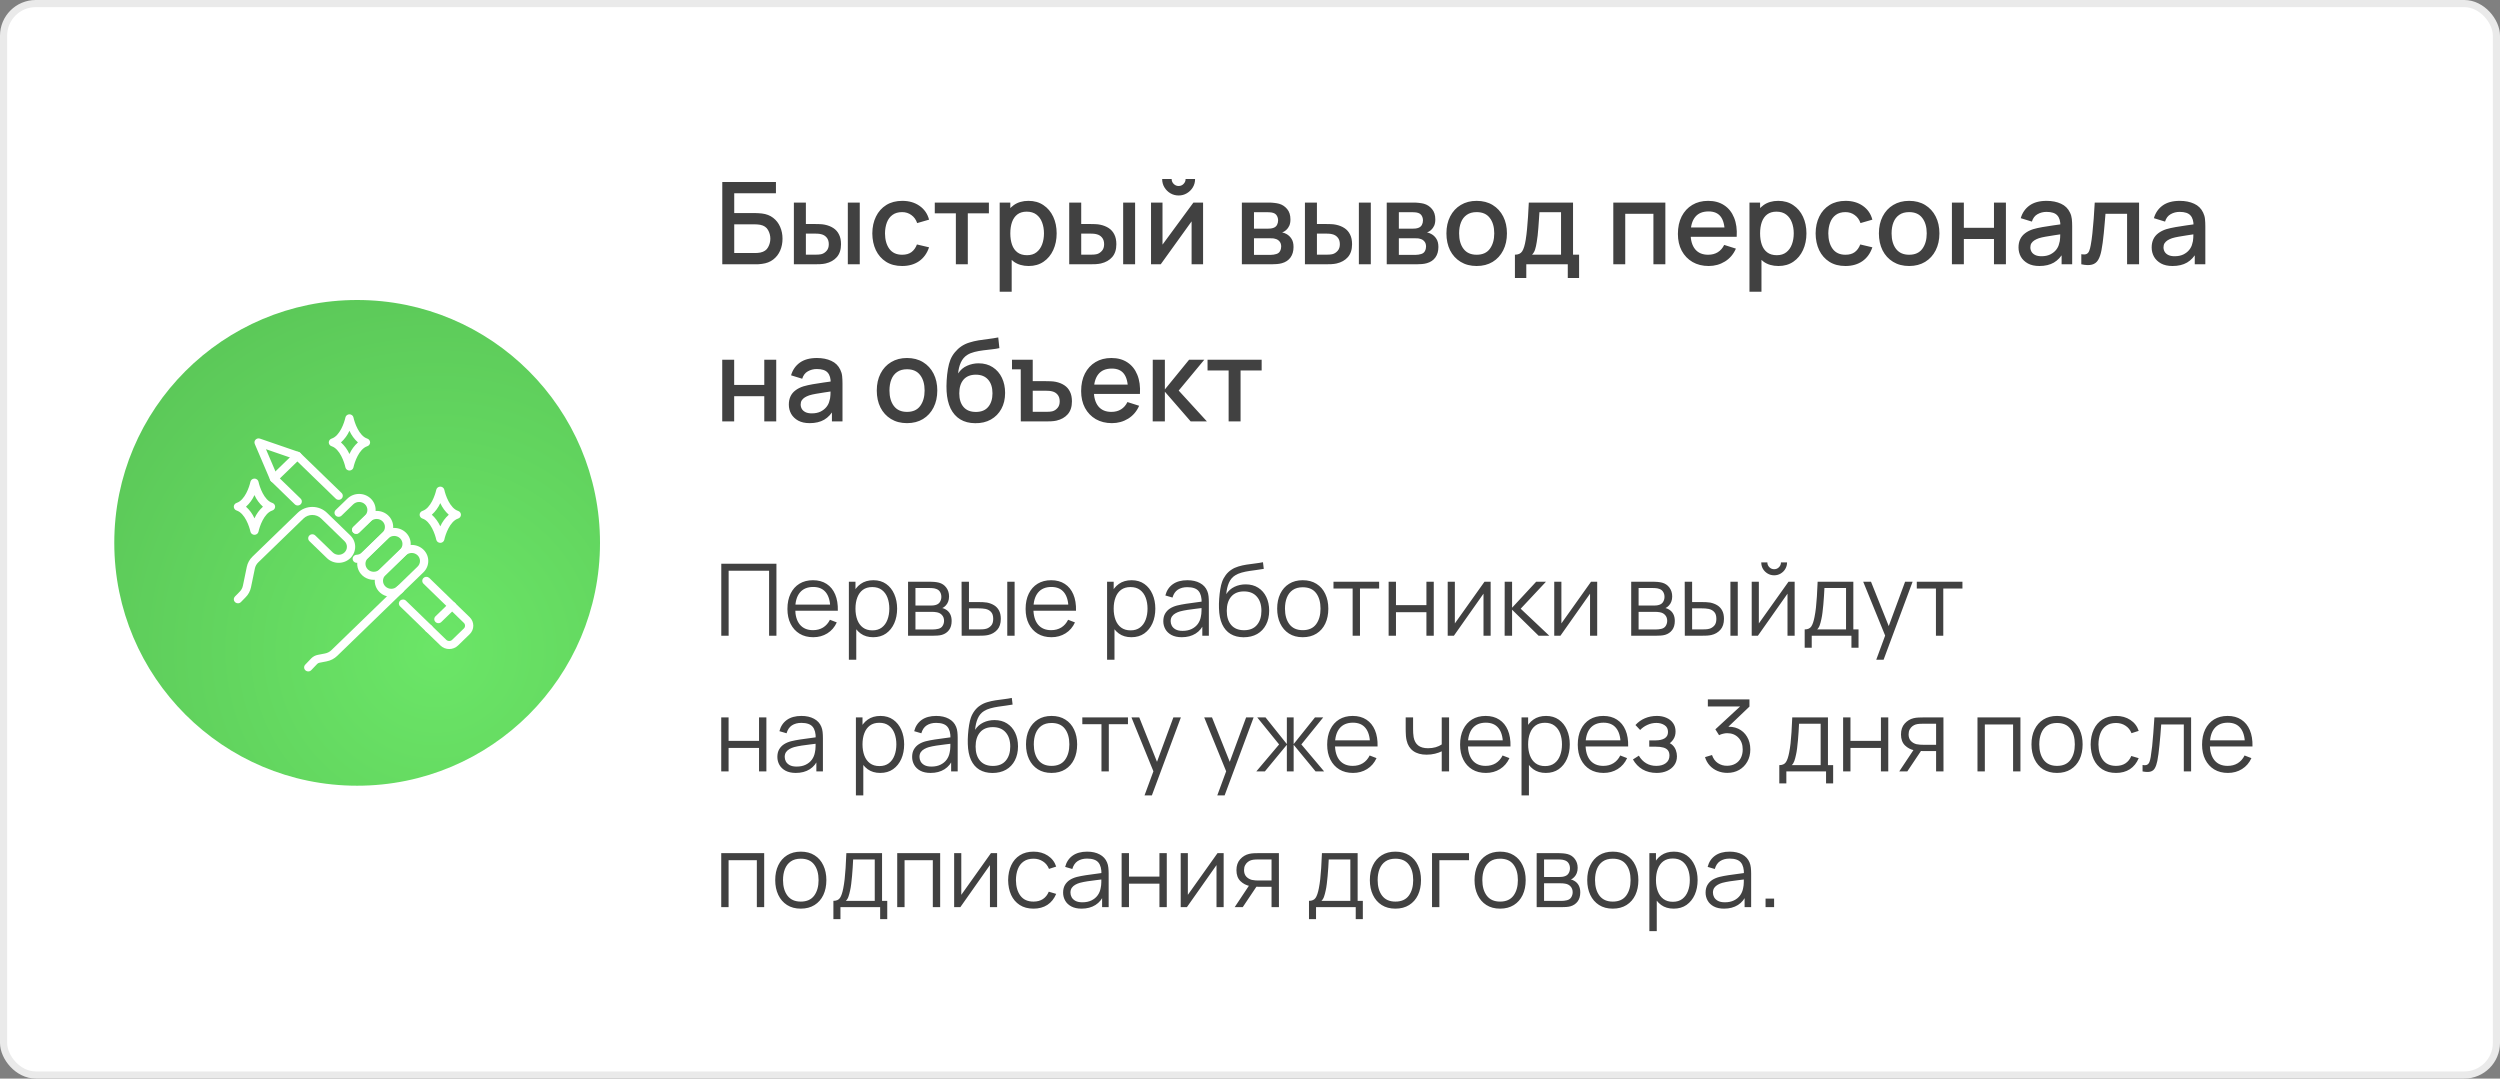 <svg width="350" height="151" viewBox="0 0 350 151" fill="none" xmlns="http://www.w3.org/2000/svg">
<rect x="0" y="0" width="350" height="151" fill="#808080" stroke="none"/>
<rect x="0.5" y="0.5" width="349" height="150" rx="4.5" fill="white" stroke="#EAEAEA"/>
<path d="M101.12 37V25.48H108.632V27.056H102.792V29.832H105.776C105.883 29.832 106.019 29.837 106.184 29.848C106.355 29.853 106.515 29.867 106.664 29.888C107.288 29.963 107.813 30.165 108.24 30.496C108.672 30.827 108.997 31.245 109.216 31.752C109.44 32.259 109.552 32.813 109.552 33.416C109.552 34.019 109.443 34.573 109.224 35.08C109.005 35.587 108.68 36.005 108.248 36.336C107.821 36.667 107.293 36.869 106.664 36.944C106.515 36.965 106.357 36.981 106.192 36.992C106.027 36.997 105.888 37 105.776 37H101.12ZM102.792 35.424H105.712C105.819 35.424 105.936 35.419 106.064 35.408C106.197 35.397 106.323 35.381 106.44 35.36C106.957 35.253 107.32 35.008 107.528 34.624C107.741 34.24 107.848 33.837 107.848 33.416C107.848 32.989 107.741 32.587 107.528 32.208C107.32 31.824 106.957 31.579 106.44 31.472C106.323 31.445 106.197 31.429 106.064 31.424C105.936 31.413 105.819 31.408 105.712 31.408H102.792V35.424ZM111.143 37V28.36H112.823V31.36H113.959C114.205 31.36 114.469 31.365 114.751 31.376C115.034 31.387 115.274 31.413 115.471 31.456C115.935 31.552 116.338 31.712 116.679 31.936C117.021 32.16 117.282 32.459 117.463 32.832C117.65 33.2 117.743 33.653 117.743 34.192C117.743 34.944 117.549 35.544 117.159 35.992C116.77 36.435 116.242 36.733 115.575 36.888C115.362 36.936 115.109 36.968 114.815 36.984C114.527 36.995 114.261 37 114.015 37H111.143ZM112.823 35.656H114.111C114.25 35.656 114.405 35.651 114.575 35.64C114.746 35.629 114.903 35.605 115.047 35.568C115.298 35.493 115.525 35.341 115.727 35.112C115.93 34.883 116.031 34.576 116.031 34.192C116.031 33.797 115.93 33.483 115.727 33.248C115.53 33.013 115.279 32.861 114.975 32.792C114.837 32.755 114.69 32.731 114.535 32.72C114.386 32.709 114.245 32.704 114.111 32.704H112.823V35.656ZM118.695 37V28.36H120.367V37H118.695ZM126.3 37.24C125.415 37.24 124.663 37.043 124.044 36.648C123.426 36.253 122.951 35.712 122.62 35.024C122.295 34.336 122.13 33.555 122.124 32.68C122.13 31.789 122.3 31.003 122.636 30.32C122.972 29.632 123.452 29.093 124.076 28.704C124.7 28.315 125.45 28.12 126.324 28.12C127.268 28.12 128.074 28.355 128.74 28.824C129.412 29.293 129.855 29.936 130.068 30.752L128.404 31.232C128.239 30.747 127.967 30.371 127.588 30.104C127.215 29.832 126.786 29.696 126.3 29.696C125.751 29.696 125.3 29.827 124.948 30.088C124.596 30.344 124.335 30.696 124.164 31.144C123.994 31.592 123.906 32.104 123.9 32.68C123.906 33.571 124.108 34.291 124.508 34.84C124.914 35.389 125.511 35.664 126.3 35.664C126.839 35.664 127.274 35.541 127.604 35.296C127.94 35.045 128.196 34.688 128.372 34.224L130.068 34.624C129.786 35.467 129.319 36.115 128.668 36.568C128.018 37.016 127.228 37.24 126.3 37.24ZM133.821 37V29.864H130.869V28.36H138.445V29.864H135.493V37H133.821ZM144.02 37.24C143.193 37.24 142.5 37.04 141.94 36.64C141.38 36.235 140.956 35.688 140.668 35C140.38 34.312 140.236 33.536 140.236 32.672C140.236 31.808 140.377 31.032 140.66 30.344C140.948 29.656 141.369 29.115 141.924 28.72C142.484 28.32 143.172 28.12 143.988 28.12C144.798 28.12 145.497 28.32 146.084 28.72C146.676 29.115 147.132 29.656 147.452 30.344C147.772 31.027 147.932 31.803 147.932 32.672C147.932 33.536 147.772 34.315 147.452 35.008C147.137 35.696 146.686 36.24 146.1 36.64C145.518 37.04 144.825 37.24 144.02 37.24ZM139.956 40.84V28.36H141.444V34.576H141.636V40.84H139.956ZM143.788 35.728C144.321 35.728 144.761 35.592 145.108 35.32C145.46 35.048 145.721 34.683 145.892 34.224C146.068 33.76 146.156 33.243 146.156 32.672C146.156 32.107 146.068 31.595 145.892 31.136C145.721 30.677 145.457 30.312 145.1 30.04C144.742 29.768 144.286 29.632 143.732 29.632C143.209 29.632 142.777 29.76 142.436 30.016C142.1 30.272 141.849 30.629 141.684 31.088C141.524 31.547 141.444 32.075 141.444 32.672C141.444 33.269 141.524 33.797 141.684 34.256C141.844 34.715 142.097 35.075 142.444 35.336C142.79 35.597 143.238 35.728 143.788 35.728ZM149.69 37V28.36H151.37V31.36H152.506C152.751 31.36 153.015 31.365 153.298 31.376C153.581 31.387 153.821 31.413 154.018 31.456C154.482 31.552 154.885 31.712 155.226 31.936C155.567 32.16 155.829 32.459 156.01 32.832C156.197 33.2 156.29 33.653 156.29 34.192C156.29 34.944 156.095 35.544 155.706 35.992C155.317 36.435 154.789 36.733 154.122 36.888C153.909 36.936 153.655 36.968 153.362 36.984C153.074 36.995 152.807 37 152.562 37H149.69ZM151.37 35.656H152.658C152.797 35.656 152.951 35.651 153.122 35.64C153.293 35.629 153.45 35.605 153.594 35.568C153.845 35.493 154.071 35.341 154.274 35.112C154.477 34.883 154.578 34.576 154.578 34.192C154.578 33.797 154.477 33.483 154.274 33.248C154.077 33.013 153.826 32.861 153.522 32.792C153.383 32.755 153.237 32.731 153.082 32.72C152.933 32.709 152.791 32.704 152.658 32.704H151.37V35.656ZM157.242 37V28.36H158.914V37H157.242ZM165.007 27.368C164.586 27.368 164.199 27.264 163.847 27.056C163.501 26.848 163.223 26.571 163.015 26.224C162.807 25.877 162.703 25.491 162.703 25.064H164.031C164.031 25.331 164.127 25.56 164.319 25.752C164.511 25.944 164.741 26.04 165.007 26.04C165.279 26.04 165.509 25.944 165.695 25.752C165.887 25.56 165.983 25.331 165.983 25.064H167.311C167.311 25.491 167.207 25.877 166.999 26.224C166.791 26.571 166.511 26.848 166.159 27.056C165.813 27.264 165.429 27.368 165.007 27.368ZM168.431 28.36V37H166.823V30.992L162.503 37H161.143V28.36H162.751V34.248L167.079 28.36H168.431ZM173.862 37V28.36H177.662C177.913 28.36 178.163 28.376 178.414 28.408C178.665 28.435 178.886 28.475 179.078 28.528C179.515 28.651 179.889 28.896 180.198 29.264C180.507 29.627 180.662 30.112 180.662 30.72C180.662 31.067 180.609 31.36 180.502 31.6C180.395 31.835 180.249 32.037 180.062 32.208C179.977 32.283 179.886 32.349 179.79 32.408C179.694 32.467 179.598 32.512 179.502 32.544C179.699 32.576 179.894 32.645 180.086 32.752C180.379 32.907 180.619 33.131 180.806 33.424C180.998 33.712 181.094 34.099 181.094 34.584C181.094 35.165 180.953 35.653 180.67 36.048C180.387 36.437 179.987 36.704 179.47 36.848C179.267 36.907 179.038 36.947 178.782 36.968C178.531 36.989 178.281 37 178.03 37H173.862ZM175.558 35.68H177.926C178.038 35.68 178.166 35.669 178.31 35.648C178.454 35.627 178.582 35.597 178.694 35.56C178.934 35.485 179.105 35.349 179.206 35.152C179.313 34.955 179.366 34.744 179.366 34.52C179.366 34.216 179.286 33.973 179.126 33.792C178.966 33.605 178.763 33.485 178.518 33.432C178.411 33.395 178.294 33.373 178.166 33.368C178.038 33.363 177.929 33.36 177.838 33.36H175.558V35.68ZM175.558 32.016H177.43C177.585 32.016 177.742 32.008 177.902 31.992C178.062 31.971 178.201 31.936 178.318 31.888C178.526 31.808 178.681 31.675 178.782 31.488C178.883 31.296 178.934 31.088 178.934 30.864C178.934 30.619 178.878 30.4 178.766 30.208C178.654 30.016 178.486 29.883 178.262 29.808C178.107 29.755 177.929 29.725 177.726 29.72C177.529 29.709 177.403 29.704 177.35 29.704H175.558V32.016ZM182.69 37V28.36H184.37V31.36H185.506C185.751 31.36 186.015 31.365 186.298 31.376C186.581 31.387 186.821 31.413 187.018 31.456C187.482 31.552 187.885 31.712 188.226 31.936C188.567 32.16 188.829 32.459 189.01 32.832C189.197 33.2 189.29 33.653 189.29 34.192C189.29 34.944 189.095 35.544 188.706 35.992C188.317 36.435 187.789 36.733 187.122 36.888C186.909 36.936 186.655 36.968 186.362 36.984C186.074 36.995 185.807 37 185.562 37H182.69ZM184.37 35.656H185.658C185.797 35.656 185.951 35.651 186.122 35.64C186.293 35.629 186.45 35.605 186.594 35.568C186.845 35.493 187.071 35.341 187.274 35.112C187.477 34.883 187.578 34.576 187.578 34.192C187.578 33.797 187.477 33.483 187.274 33.248C187.077 33.013 186.826 32.861 186.522 32.792C186.383 32.755 186.237 32.731 186.082 32.72C185.933 32.709 185.791 32.704 185.658 32.704H184.37V35.656ZM190.242 37V28.36H191.914V37H190.242ZM194.143 37V28.36H197.943C198.194 28.36 198.445 28.376 198.695 28.408C198.946 28.435 199.167 28.475 199.359 28.528C199.797 28.651 200.17 28.896 200.479 29.264C200.789 29.627 200.943 30.112 200.943 30.72C200.943 31.067 200.89 31.36 200.783 31.6C200.677 31.835 200.53 32.037 200.343 32.208C200.258 32.283 200.167 32.349 200.071 32.408C199.975 32.467 199.879 32.512 199.783 32.544C199.981 32.576 200.175 32.645 200.367 32.752C200.661 32.907 200.901 33.131 201.087 33.424C201.279 33.712 201.375 34.099 201.375 34.584C201.375 35.165 201.234 35.653 200.951 36.048C200.669 36.437 200.269 36.704 199.751 36.848C199.549 36.907 199.319 36.947 199.063 36.968C198.813 36.989 198.562 37 198.311 37H194.143ZM195.839 35.68H198.207C198.319 35.68 198.447 35.669 198.591 35.648C198.735 35.627 198.863 35.597 198.975 35.56C199.215 35.485 199.386 35.349 199.487 35.152C199.594 34.955 199.647 34.744 199.647 34.52C199.647 34.216 199.567 33.973 199.407 33.792C199.247 33.605 199.045 33.485 198.799 33.432C198.693 33.395 198.575 33.373 198.447 33.368C198.319 33.363 198.21 33.36 198.119 33.36H195.839V35.68ZM195.839 32.016H197.711C197.866 32.016 198.023 32.008 198.183 31.992C198.343 31.971 198.482 31.936 198.599 31.888C198.807 31.808 198.962 31.675 199.063 31.488C199.165 31.296 199.215 31.088 199.215 30.864C199.215 30.619 199.159 30.4 199.047 30.208C198.935 30.016 198.767 29.883 198.543 29.808C198.389 29.755 198.21 29.725 198.007 29.72C197.81 29.709 197.685 29.704 197.631 29.704H195.839V32.016ZM206.731 37.24C205.867 37.24 205.118 37.045 204.483 36.656C203.849 36.267 203.358 35.731 203.011 35.048C202.67 34.36 202.499 33.568 202.499 32.672C202.499 31.771 202.675 30.979 203.027 30.296C203.379 29.608 203.873 29.075 204.507 28.696C205.142 28.312 205.883 28.12 206.731 28.12C207.595 28.12 208.345 28.315 208.979 28.704C209.614 29.093 210.105 29.629 210.451 30.312C210.798 30.995 210.971 31.781 210.971 32.672C210.971 33.573 210.795 34.368 210.443 35.056C210.097 35.739 209.606 36.275 208.971 36.664C208.337 37.048 207.59 37.24 206.731 37.24ZM206.731 35.664C207.558 35.664 208.174 35.387 208.579 34.832C208.99 34.272 209.195 33.552 209.195 32.672C209.195 31.771 208.987 31.051 208.571 30.512C208.161 29.968 207.547 29.696 206.731 29.696C206.171 29.696 205.71 29.824 205.347 30.08C204.985 30.331 204.715 30.68 204.539 31.128C204.363 31.571 204.275 32.085 204.275 32.672C204.275 33.579 204.483 34.304 204.899 34.848C205.315 35.392 205.926 35.664 206.731 35.664ZM212.089 38.92V35.656C212.564 35.656 212.903 35.499 213.105 35.184C213.313 34.864 213.479 34.323 213.601 33.56C213.676 33.096 213.737 32.603 213.785 32.08C213.839 31.557 213.884 30.992 213.921 30.384C213.959 29.771 213.996 29.096 214.033 28.36H220.225V35.656H221.073V38.92H219.489V37H213.681V38.92H212.089ZM214.481 35.656H218.545V29.704H215.521C215.5 30.056 215.476 30.419 215.449 30.792C215.428 31.165 215.401 31.536 215.369 31.904C215.343 32.272 215.311 32.624 215.273 32.96C215.236 33.296 215.193 33.6 215.145 33.872C215.081 34.293 215.004 34.645 214.913 34.928C214.828 35.211 214.684 35.453 214.481 35.656ZM225.862 37V28.36H233.15V37H231.478V29.936H227.534V37H225.862ZM239.218 37.24C238.359 37.24 237.604 37.053 236.954 36.68C236.308 36.301 235.804 35.776 235.442 35.104C235.084 34.427 234.906 33.643 234.906 32.752C234.906 31.808 235.082 30.989 235.434 30.296C235.791 29.603 236.287 29.067 236.922 28.688C237.556 28.309 238.295 28.12 239.138 28.12C240.018 28.12 240.767 28.325 241.386 28.736C242.004 29.141 242.466 29.72 242.77 30.472C243.079 31.224 243.202 32.117 243.138 33.152H241.466V32.544C241.455 31.541 241.263 30.8 240.89 30.32C240.522 29.84 239.959 29.6 239.202 29.6C238.364 29.6 237.735 29.864 237.314 30.392C236.892 30.92 236.682 31.683 236.682 32.68C236.682 33.629 236.892 34.365 237.314 34.888C237.735 35.405 238.343 35.664 239.138 35.664C239.66 35.664 240.111 35.547 240.49 35.312C240.874 35.072 241.172 34.731 241.386 34.288L243.026 34.808C242.69 35.581 242.18 36.181 241.498 36.608C240.815 37.029 240.055 37.24 239.218 37.24ZM236.138 33.152V31.848H242.306V33.152H236.138ZM248.989 37.24C248.162 37.24 247.469 37.04 246.909 36.64C246.349 36.235 245.925 35.688 245.637 35C245.349 34.312 245.205 33.536 245.205 32.672C245.205 31.808 245.346 31.032 245.629 30.344C245.917 29.656 246.338 29.115 246.893 28.72C247.453 28.32 248.141 28.12 248.957 28.12C249.767 28.12 250.466 28.32 251.053 28.72C251.645 29.115 252.101 29.656 252.421 30.344C252.741 31.027 252.901 31.803 252.901 32.672C252.901 33.536 252.741 34.315 252.421 35.008C252.106 35.696 251.655 36.24 251.069 36.64C250.487 37.04 249.794 37.24 248.989 37.24ZM244.925 40.84V28.36H246.413V34.576H246.605V40.84H244.925ZM248.757 35.728C249.29 35.728 249.73 35.592 250.077 35.32C250.429 35.048 250.69 34.683 250.861 34.224C251.037 33.76 251.125 33.243 251.125 32.672C251.125 32.107 251.037 31.595 250.861 31.136C250.69 30.677 250.426 30.312 250.069 30.04C249.711 29.768 249.255 29.632 248.701 29.632C248.178 29.632 247.746 29.76 247.405 30.016C247.069 30.272 246.818 30.629 246.653 31.088C246.493 31.547 246.413 32.075 246.413 32.672C246.413 33.269 246.493 33.797 246.653 34.256C246.813 34.715 247.066 35.075 247.413 35.336C247.759 35.597 248.207 35.728 248.757 35.728ZM258.363 37.24C257.478 37.24 256.726 37.043 256.107 36.648C255.488 36.253 255.014 35.712 254.683 35.024C254.358 34.336 254.192 33.555 254.187 32.68C254.192 31.789 254.363 31.003 254.699 30.32C255.035 29.632 255.515 29.093 256.139 28.704C256.763 28.315 257.512 28.12 258.387 28.12C259.331 28.12 260.136 28.355 260.803 28.824C261.475 29.293 261.918 29.936 262.131 30.752L260.467 31.232C260.302 30.747 260.03 30.371 259.651 30.104C259.278 29.832 258.848 29.696 258.363 29.696C257.814 29.696 257.363 29.827 257.011 30.088C256.659 30.344 256.398 30.696 256.227 31.144C256.056 31.592 255.968 32.104 255.963 32.68C255.968 33.571 256.171 34.291 256.571 34.84C256.976 35.389 257.574 35.664 258.363 35.664C258.902 35.664 259.336 35.541 259.667 35.296C260.003 35.045 260.259 34.688 260.435 34.224L262.131 34.624C261.848 35.467 261.382 36.115 260.731 36.568C260.08 37.016 259.291 37.24 258.363 37.24ZM267.278 37.24C266.414 37.24 265.665 37.045 265.03 36.656C264.396 36.267 263.905 35.731 263.558 35.048C263.217 34.36 263.046 33.568 263.046 32.672C263.046 31.771 263.222 30.979 263.574 30.296C263.926 29.608 264.42 29.075 265.054 28.696C265.689 28.312 266.43 28.12 267.278 28.12C268.142 28.12 268.892 28.315 269.526 28.704C270.161 29.093 270.652 29.629 270.998 30.312C271.345 30.995 271.518 31.781 271.518 32.672C271.518 33.573 271.342 34.368 270.99 35.056C270.644 35.739 270.153 36.275 269.518 36.664C268.884 37.048 268.137 37.24 267.278 37.24ZM267.278 35.664C268.105 35.664 268.721 35.387 269.126 34.832C269.537 34.272 269.742 33.552 269.742 32.672C269.742 31.771 269.534 31.051 269.118 30.512C268.708 29.968 268.094 29.696 267.278 29.696C266.718 29.696 266.257 29.824 265.894 30.08C265.532 30.331 265.262 30.68 265.086 31.128C264.91 31.571 264.822 32.085 264.822 32.672C264.822 33.579 265.03 34.304 265.446 34.848C265.862 35.392 266.473 35.664 267.278 35.664ZM273.268 37V28.36H274.94V31.888H279.156V28.36H280.828V37H279.156V33.464H274.94V37H273.268ZM285.513 37.24C284.873 37.24 284.337 37.123 283.905 36.888C283.473 36.648 283.145 36.333 282.921 35.944C282.702 35.549 282.593 35.117 282.593 34.648C282.593 34.211 282.67 33.827 282.825 33.496C282.98 33.165 283.209 32.885 283.513 32.656C283.817 32.421 284.19 32.232 284.633 32.088C285.017 31.976 285.452 31.877 285.937 31.792C286.422 31.707 286.932 31.627 287.465 31.552C288.004 31.477 288.537 31.403 289.065 31.328L288.457 31.664C288.468 30.987 288.324 30.485 288.025 30.16C287.732 29.829 287.225 29.664 286.505 29.664C286.052 29.664 285.636 29.771 285.257 29.984C284.878 30.192 284.614 30.539 284.465 31.024L282.905 30.544C283.118 29.803 283.524 29.213 284.121 28.776C284.724 28.339 285.524 28.12 286.521 28.12C287.294 28.12 287.966 28.253 288.537 28.52C289.113 28.781 289.534 29.197 289.801 29.768C289.94 30.051 290.025 30.349 290.057 30.664C290.089 30.979 290.105 31.317 290.105 31.68V37H288.625V35.024L288.913 35.28C288.556 35.941 288.1 36.435 287.545 36.76C286.996 37.08 286.318 37.24 285.513 37.24ZM285.809 35.872C286.284 35.872 286.692 35.789 287.033 35.624C287.374 35.453 287.649 35.237 287.857 34.976C288.065 34.715 288.201 34.443 288.265 34.16C288.356 33.904 288.406 33.616 288.417 33.296C288.433 32.976 288.441 32.72 288.441 32.528L288.985 32.728C288.457 32.808 287.977 32.88 287.545 32.944C287.113 33.008 286.721 33.072 286.369 33.136C286.022 33.195 285.713 33.267 285.441 33.352C285.212 33.432 285.006 33.528 284.825 33.64C284.649 33.752 284.508 33.888 284.401 34.048C284.3 34.208 284.249 34.403 284.249 34.632C284.249 34.856 284.305 35.064 284.417 35.256C284.529 35.443 284.7 35.592 284.929 35.704C285.158 35.816 285.452 35.872 285.809 35.872ZM291.383 37V35.584C291.703 35.643 291.945 35.635 292.111 35.56C292.281 35.48 292.407 35.336 292.487 35.128C292.572 34.92 292.644 34.651 292.703 34.32C292.793 33.835 292.871 33.283 292.935 32.664C293.004 32.04 293.065 31.365 293.118 30.64C293.172 29.915 293.22 29.155 293.263 28.36H299.47V37H297.791V29.936H294.767C294.735 30.357 294.697 30.805 294.655 31.28C294.617 31.749 294.575 32.216 294.527 32.68C294.479 33.144 294.428 33.579 294.375 33.984C294.321 34.389 294.265 34.736 294.207 35.024C294.1 35.6 293.943 36.059 293.735 36.4C293.532 36.736 293.244 36.952 292.871 37.048C292.497 37.149 292.001 37.133 291.383 37ZM304.154 37.24C303.514 37.24 302.978 37.123 302.546 36.888C302.114 36.648 301.786 36.333 301.562 35.944C301.343 35.549 301.234 35.117 301.234 34.648C301.234 34.211 301.311 33.827 301.466 33.496C301.62 33.165 301.85 32.885 302.154 32.656C302.458 32.421 302.831 32.232 303.274 32.088C303.658 31.976 304.092 31.877 304.578 31.792C305.063 31.707 305.572 31.627 306.106 31.552C306.644 31.477 307.178 31.403 307.706 31.328L307.098 31.664C307.108 30.987 306.964 30.485 306.666 30.16C306.372 29.829 305.866 29.664 305.146 29.664C304.692 29.664 304.276 29.771 303.898 29.984C303.519 30.192 303.255 30.539 303.106 31.024L301.546 30.544C301.759 29.803 302.164 29.213 302.762 28.776C303.364 28.339 304.164 28.12 305.162 28.12C305.935 28.12 306.607 28.253 307.178 28.52C307.754 28.781 308.175 29.197 308.442 29.768C308.58 30.051 308.666 30.349 308.698 30.664C308.73 30.979 308.746 31.317 308.746 31.68V37H307.266V35.024L307.554 35.28C307.196 35.941 306.74 36.435 306.186 36.76C305.636 37.08 304.959 37.24 304.154 37.24ZM304.45 35.872C304.924 35.872 305.332 35.789 305.674 35.624C306.015 35.453 306.29 35.237 306.498 34.976C306.706 34.715 306.842 34.443 306.906 34.16C306.996 33.904 307.047 33.616 307.058 33.296C307.074 32.976 307.082 32.72 307.082 32.528L307.626 32.728C307.098 32.808 306.618 32.88 306.186 32.944C305.754 33.008 305.362 33.072 305.01 33.136C304.663 33.195 304.354 33.267 304.082 33.352C303.852 33.432 303.647 33.528 303.466 33.64C303.29 33.752 303.148 33.888 303.042 34.048C302.94 34.208 302.89 34.403 302.89 34.632C302.89 34.856 302.946 35.064 303.058 35.256C303.17 35.443 303.34 35.592 303.57 35.704C303.799 35.816 304.092 35.872 304.45 35.872ZM101.112 59V50.36H102.784V53.888H107V50.36H108.672V59H107V55.464H102.784V59H101.112ZM113.357 59.24C112.717 59.24 112.181 59.123 111.749 58.888C111.317 58.648 110.989 58.333 110.765 57.944C110.546 57.549 110.437 57.117 110.437 56.648C110.437 56.211 110.514 55.827 110.669 55.496C110.824 55.165 111.053 54.885 111.357 54.656C111.661 54.421 112.034 54.232 112.477 54.088C112.861 53.976 113.296 53.877 113.781 53.792C114.266 53.707 114.776 53.627 115.309 53.552C115.848 53.477 116.381 53.403 116.909 53.328L116.301 53.664C116.312 52.987 116.168 52.485 115.869 52.16C115.576 51.829 115.069 51.664 114.349 51.664C113.896 51.664 113.48 51.771 113.101 51.984C112.722 52.192 112.458 52.539 112.309 53.024L110.749 52.544C110.962 51.803 111.368 51.213 111.965 50.776C112.568 50.339 113.368 50.12 114.365 50.12C115.138 50.12 115.81 50.253 116.381 50.52C116.957 50.781 117.378 51.197 117.645 51.768C117.784 52.051 117.869 52.349 117.901 52.664C117.933 52.979 117.949 53.317 117.949 53.68V59H116.469V57.024L116.757 57.28C116.4 57.941 115.944 58.435 115.389 58.76C114.84 59.08 114.162 59.24 113.357 59.24ZM113.653 57.872C114.128 57.872 114.536 57.789 114.877 57.624C115.218 57.453 115.493 57.237 115.701 56.976C115.909 56.715 116.045 56.443 116.109 56.16C116.2 55.904 116.25 55.616 116.261 55.296C116.277 54.976 116.285 54.72 116.285 54.528L116.829 54.728C116.301 54.808 115.821 54.88 115.389 54.944C114.957 55.008 114.565 55.072 114.213 55.136C113.866 55.195 113.557 55.267 113.285 55.352C113.056 55.432 112.85 55.528 112.669 55.64C112.493 55.752 112.352 55.888 112.245 56.048C112.144 56.208 112.093 56.403 112.093 56.632C112.093 56.856 112.149 57.064 112.261 57.256C112.373 57.443 112.544 57.592 112.773 57.704C113.002 57.816 113.296 57.872 113.653 57.872ZM126.981 59.24C126.117 59.24 125.368 59.045 124.733 58.656C124.099 58.267 123.608 57.731 123.261 57.048C122.92 56.36 122.749 55.568 122.749 54.672C122.749 53.771 122.925 52.979 123.277 52.296C123.629 51.608 124.123 51.075 124.757 50.696C125.392 50.312 126.133 50.12 126.981 50.12C127.845 50.12 128.595 50.315 129.229 50.704C129.864 51.093 130.355 51.629 130.701 52.312C131.048 52.995 131.221 53.781 131.221 54.672C131.221 55.573 131.045 56.368 130.693 57.056C130.347 57.739 129.856 58.275 129.221 58.664C128.587 59.048 127.84 59.24 126.981 59.24ZM126.981 57.664C127.808 57.664 128.424 57.387 128.829 56.832C129.24 56.272 129.445 55.552 129.445 54.672C129.445 53.771 129.237 53.051 128.821 52.512C128.411 51.968 127.797 51.696 126.981 51.696C126.421 51.696 125.96 51.824 125.597 52.08C125.235 52.331 124.965 52.68 124.789 53.128C124.613 53.571 124.525 54.085 124.525 54.672C124.525 55.579 124.733 56.304 125.149 56.848C125.565 57.392 126.176 57.664 126.981 57.664ZM136.531 59.248C135.71 59.243 135.011 59.064 134.435 58.712C133.859 58.36 133.409 57.853 133.083 57.192C132.763 56.525 132.577 55.723 132.523 54.784C132.497 54.331 132.499 53.829 132.531 53.28C132.563 52.725 132.622 52.189 132.707 51.672C132.798 51.155 132.913 50.723 133.051 50.376C133.206 49.992 133.417 49.64 133.683 49.32C133.95 48.995 134.243 48.723 134.563 48.504C134.905 48.269 135.283 48.088 135.699 47.96C136.115 47.827 136.55 47.723 137.003 47.648C137.462 47.573 137.923 47.509 138.387 47.456C138.857 47.397 139.313 47.325 139.755 47.24L139.915 48.736C139.622 48.805 139.275 48.861 138.875 48.904C138.481 48.947 138.07 48.995 137.643 49.048C137.222 49.101 136.819 49.176 136.435 49.272C136.051 49.368 135.718 49.504 135.435 49.68C135.035 49.925 134.729 50.283 134.515 50.752C134.307 51.221 134.182 51.731 134.139 52.28C134.47 51.779 134.891 51.419 135.403 51.2C135.915 50.976 136.446 50.864 136.995 50.864C137.763 50.864 138.425 51.045 138.979 51.408C139.539 51.771 139.969 52.264 140.267 52.888C140.566 53.512 140.715 54.219 140.715 55.008C140.715 55.861 140.539 56.608 140.187 57.248C139.841 57.883 139.353 58.379 138.723 58.736C138.094 59.088 137.363 59.259 136.531 59.248ZM136.619 57.672C137.387 57.672 137.966 57.435 138.355 56.96C138.75 56.485 138.947 55.853 138.947 55.064C138.947 54.253 138.745 53.616 138.339 53.152C137.934 52.688 137.361 52.456 136.619 52.456C135.867 52.456 135.291 52.688 134.891 53.152C134.497 53.616 134.299 54.253 134.299 55.064C134.299 55.885 134.499 56.525 134.899 56.984C135.299 57.443 135.873 57.672 136.619 57.672ZM142.911 59L142.903 51.704H141.679V50.36H144.583V53.36H146.295C146.541 53.36 146.802 53.365 147.079 53.376C147.362 53.387 147.602 53.413 147.799 53.456C148.269 53.552 148.671 53.712 149.007 53.936C149.349 54.16 149.61 54.459 149.791 54.832C149.978 55.2 150.071 55.653 150.071 56.192C150.071 56.944 149.877 57.544 149.487 57.992C149.098 58.435 148.57 58.733 147.903 58.888C147.69 58.936 147.437 58.968 147.143 58.984C146.855 58.995 146.589 59 146.343 59H142.911ZM144.583 57.656H146.439C146.578 57.656 146.733 57.651 146.903 57.64C147.074 57.629 147.231 57.605 147.375 57.568C147.631 57.493 147.858 57.341 148.055 57.112C148.258 56.883 148.359 56.576 148.359 56.192C148.359 55.797 148.258 55.483 148.055 55.248C147.858 55.013 147.607 54.861 147.303 54.792C147.165 54.755 147.018 54.731 146.863 54.72C146.714 54.709 146.573 54.704 146.439 54.704H144.583V57.656ZM155.671 59.24C154.812 59.24 154.057 59.053 153.407 58.68C152.761 58.301 152.257 57.776 151.895 57.104C151.537 56.427 151.359 55.643 151.359 54.752C151.359 53.808 151.535 52.989 151.887 52.296C152.244 51.603 152.74 51.067 153.375 50.688C154.009 50.309 154.748 50.12 155.591 50.12C156.471 50.12 157.22 50.325 157.839 50.736C158.457 51.141 158.919 51.72 159.223 52.472C159.532 53.224 159.655 54.117 159.591 55.152H157.919V54.544C157.908 53.541 157.716 52.8 157.343 52.32C156.975 51.84 156.412 51.6 155.655 51.6C154.817 51.6 154.188 51.864 153.767 52.392C153.345 52.92 153.135 53.683 153.135 54.68C153.135 55.629 153.345 56.365 153.767 56.888C154.188 57.405 154.796 57.664 155.591 57.664C156.113 57.664 156.564 57.547 156.943 57.312C157.327 57.072 157.625 56.731 157.839 56.288L159.479 56.808C159.143 57.581 158.633 58.181 157.951 58.608C157.268 59.029 156.508 59.24 155.671 59.24ZM152.591 55.152V53.848H158.759V55.152H152.591ZM161.378 59L161.386 50.36H163.082V54.52L166.474 50.36H168.602L165.018 54.68L168.97 59H166.698L163.082 54.84V59H161.378ZM172.008 59V51.864H169.056V50.36H176.632V51.864H173.68V59H172.008Z" fill="#414141"/>
<path d="M100.98 89V78.92H108.701V89H107.672V79.907H102.009V89H100.98ZM113.859 89.21C113.121 89.21 112.482 89.047 111.941 88.72C111.404 88.393 110.986 87.934 110.688 87.341C110.389 86.748 110.24 86.053 110.24 85.255C110.24 84.429 110.387 83.715 110.681 83.113C110.975 82.511 111.388 82.047 111.92 81.72C112.456 81.393 113.089 81.23 113.817 81.23C114.563 81.23 115.2 81.403 115.728 81.748C116.255 82.089 116.654 82.579 116.925 83.218C117.195 83.857 117.319 84.62 117.296 85.507H116.246V85.143C116.227 84.163 116.015 83.423 115.609 82.924C115.207 82.425 114.619 82.175 113.845 82.175C113.033 82.175 112.41 82.439 111.976 82.966C111.546 83.493 111.332 84.245 111.332 85.22C111.332 86.172 111.546 86.912 111.976 87.439C112.41 87.962 113.023 88.223 113.817 88.223C114.358 88.223 114.829 88.099 115.231 87.852C115.637 87.6 115.956 87.238 116.19 86.767L117.149 87.138C116.85 87.796 116.409 88.307 115.826 88.671C115.247 89.03 114.591 89.21 113.859 89.21ZM110.968 85.507V84.646H116.743V85.507H110.968ZM122.244 89.21C121.549 89.21 120.961 89.035 120.48 88.685C119.999 88.33 119.635 87.852 119.388 87.25C119.141 86.643 119.017 85.964 119.017 85.213C119.017 84.448 119.141 83.766 119.388 83.169C119.64 82.567 120.009 82.093 120.494 81.748C120.979 81.403 121.577 81.23 122.286 81.23C122.977 81.23 123.569 81.405 124.064 81.755C124.559 82.105 124.937 82.581 125.198 83.183C125.464 83.785 125.597 84.462 125.597 85.213C125.597 85.969 125.464 86.648 125.198 87.25C124.932 87.852 124.549 88.33 124.05 88.685C123.551 89.035 122.949 89.21 122.244 89.21ZM118.842 92.36V81.44H119.766V87.131H119.878V92.36H118.842ZM122.139 88.251C122.666 88.251 123.105 88.118 123.455 87.852C123.805 87.586 124.066 87.224 124.239 86.767C124.416 86.305 124.505 85.787 124.505 85.213C124.505 84.644 124.419 84.13 124.246 83.673C124.073 83.216 123.81 82.854 123.455 82.588C123.105 82.322 122.659 82.189 122.118 82.189C121.591 82.189 121.152 82.317 120.802 82.574C120.457 82.831 120.198 83.188 120.025 83.645C119.852 84.098 119.766 84.62 119.766 85.213C119.766 85.796 119.852 86.319 120.025 86.781C120.198 87.238 120.459 87.598 120.809 87.859C121.159 88.12 121.602 88.251 122.139 88.251ZM127.127 89V81.44H130.242C130.401 81.44 130.592 81.449 130.816 81.468C131.045 81.487 131.257 81.522 131.453 81.573C131.878 81.685 132.219 81.914 132.475 82.259C132.737 82.604 132.867 83.02 132.867 83.505C132.867 83.776 132.825 84.018 132.741 84.233C132.662 84.443 132.548 84.625 132.398 84.779C132.328 84.858 132.251 84.928 132.167 84.989C132.083 85.045 132.002 85.092 131.922 85.129C132.072 85.157 132.233 85.222 132.405 85.325C132.676 85.484 132.881 85.698 133.021 85.969C133.161 86.235 133.231 86.559 133.231 86.942C133.231 87.46 133.108 87.882 132.86 88.209C132.613 88.536 132.282 88.76 131.866 88.881C131.68 88.932 131.477 88.965 131.257 88.979C131.043 88.993 130.84 89 130.648 89H127.127ZM128.163 88.125H130.599C130.697 88.125 130.821 88.118 130.97 88.104C131.12 88.085 131.253 88.062 131.369 88.034C131.645 87.964 131.845 87.824 131.971 87.614C132.102 87.399 132.167 87.166 132.167 86.914C132.167 86.583 132.069 86.312 131.873 86.102C131.682 85.887 131.425 85.757 131.103 85.71C130.996 85.687 130.884 85.673 130.767 85.668C130.651 85.663 130.546 85.661 130.452 85.661H128.163V88.125ZM128.163 84.779H130.277C130.399 84.779 130.534 84.772 130.683 84.758C130.837 84.739 130.97 84.709 131.082 84.667C131.325 84.583 131.502 84.438 131.614 84.233C131.731 84.028 131.789 83.804 131.789 83.561C131.789 83.295 131.726 83.062 131.6 82.861C131.479 82.66 131.295 82.52 131.047 82.441C130.879 82.38 130.697 82.345 130.501 82.336C130.31 82.327 130.189 82.322 130.137 82.322H128.163V84.779ZM134.633 89L134.619 81.44H135.655V84.289H136.971C137.191 84.289 137.405 84.294 137.615 84.303C137.825 84.312 138.014 84.331 138.182 84.359C138.556 84.434 138.887 84.56 139.176 84.737C139.466 84.914 139.694 85.159 139.862 85.472C140.03 85.78 140.114 86.17 140.114 86.641C140.114 87.29 139.946 87.801 139.61 88.174C139.274 88.547 138.852 88.79 138.343 88.902C138.152 88.944 137.944 88.972 137.72 88.986C137.496 88.995 137.277 89 137.062 89H134.633ZM135.655 88.118H137.02C137.174 88.118 137.349 88.113 137.545 88.104C137.741 88.095 137.914 88.069 138.063 88.027C138.315 87.957 138.542 87.817 138.742 87.607C138.948 87.392 139.05 87.07 139.05 86.641C139.05 86.216 138.952 85.897 138.756 85.682C138.56 85.463 138.299 85.318 137.972 85.248C137.823 85.215 137.664 85.194 137.496 85.185C137.333 85.176 137.174 85.171 137.02 85.171H135.655V88.118ZM141.017 89V81.44H142.046V89H141.017ZM147.204 89.21C146.467 89.21 145.828 89.047 145.286 88.72C144.75 88.393 144.332 87.934 144.033 87.341C143.735 86.748 143.585 86.053 143.585 85.255C143.585 84.429 143.732 83.715 144.026 83.113C144.32 82.511 144.733 82.047 145.265 81.72C145.802 81.393 146.434 81.23 147.162 81.23C147.909 81.23 148.546 81.403 149.073 81.748C149.601 82.089 150 82.579 150.27 83.218C150.541 83.857 150.665 84.62 150.641 85.507H149.591V85.143C149.573 84.163 149.36 83.423 148.954 82.924C148.553 82.425 147.965 82.175 147.19 82.175C146.378 82.175 145.755 82.439 145.321 82.966C144.892 83.493 144.677 84.245 144.677 85.22C144.677 86.172 144.892 86.912 145.321 87.439C145.755 87.962 146.369 88.223 147.162 88.223C147.704 88.223 148.175 88.099 148.576 87.852C148.982 87.6 149.302 87.238 149.535 86.767L150.494 87.138C150.196 87.796 149.755 88.307 149.171 88.671C148.593 89.03 147.937 89.21 147.204 89.21ZM144.313 85.507V84.646H150.088V85.507H144.313ZM158.393 89.21C157.697 89.21 157.109 89.035 156.629 88.685C156.148 88.33 155.784 87.852 155.537 87.25C155.289 86.643 155.166 85.964 155.166 85.213C155.166 84.448 155.289 83.766 155.537 83.169C155.789 82.567 156.157 82.093 156.643 81.748C157.128 81.403 157.725 81.23 158.435 81.23C159.125 81.23 159.718 81.405 160.213 81.755C160.707 82.105 161.085 82.581 161.347 83.183C161.613 83.785 161.746 84.462 161.746 85.213C161.746 85.969 161.613 86.648 161.347 87.25C161.081 87.852 160.698 88.33 160.199 88.685C159.699 89.035 159.097 89.21 158.393 89.21ZM154.991 92.36V81.44H155.915V87.131H156.027V92.36H154.991ZM158.288 88.251C158.815 88.251 159.254 88.118 159.604 87.852C159.954 87.586 160.215 87.224 160.388 86.767C160.565 86.305 160.654 85.787 160.654 85.213C160.654 84.644 160.567 84.13 160.395 83.673C160.222 83.216 159.958 82.854 159.604 82.588C159.254 82.322 158.808 82.189 158.267 82.189C157.739 82.189 157.301 82.317 156.951 82.574C156.605 82.831 156.346 83.188 156.174 83.645C156.001 84.098 155.915 84.62 155.915 85.213C155.915 85.796 156.001 86.319 156.174 86.781C156.346 87.238 156.608 87.598 156.958 87.859C157.308 88.12 157.751 88.251 158.288 88.251ZM165.446 89.21C164.876 89.21 164.398 89.107 164.011 88.902C163.628 88.697 163.341 88.424 163.15 88.083C162.958 87.742 162.863 87.371 162.863 86.97C162.863 86.559 162.944 86.209 163.108 85.92C163.276 85.626 163.502 85.386 163.787 85.199C164.076 85.012 164.41 84.87 164.788 84.772C165.17 84.679 165.593 84.597 166.055 84.527C166.521 84.452 166.976 84.389 167.42 84.338C167.868 84.282 168.26 84.228 168.596 84.177L168.232 84.401C168.246 83.654 168.101 83.101 167.798 82.742C167.494 82.383 166.967 82.203 166.216 82.203C165.698 82.203 165.259 82.32 164.9 82.553C164.545 82.786 164.295 83.155 164.151 83.659L163.15 83.365C163.322 82.688 163.67 82.163 164.193 81.79C164.715 81.417 165.394 81.23 166.23 81.23C166.92 81.23 167.506 81.361 167.987 81.622C168.472 81.879 168.815 82.252 169.016 82.742C169.109 82.961 169.17 83.206 169.198 83.477C169.226 83.748 169.24 84.023 169.24 84.303V89H168.323V87.103L168.589 87.215C168.332 87.864 167.933 88.358 167.392 88.699C166.85 89.04 166.202 89.21 165.446 89.21ZM165.565 88.321C166.045 88.321 166.465 88.235 166.825 88.062C167.184 87.889 167.473 87.654 167.693 87.355C167.912 87.052 168.054 86.711 168.12 86.333C168.176 86.09 168.206 85.824 168.211 85.535C168.215 85.241 168.218 85.022 168.218 84.877L168.61 85.08C168.26 85.127 167.879 85.173 167.469 85.22C167.063 85.267 166.661 85.32 166.265 85.381C165.873 85.442 165.518 85.514 165.201 85.598C164.986 85.659 164.778 85.745 164.578 85.857C164.377 85.964 164.211 86.109 164.081 86.291C163.955 86.473 163.892 86.699 163.892 86.97C163.892 87.189 163.945 87.402 164.053 87.607C164.165 87.812 164.342 87.983 164.585 88.118C164.832 88.253 165.159 88.321 165.565 88.321ZM174.093 89.217C173.388 89.212 172.784 89.058 172.28 88.755C171.776 88.452 171.384 87.999 171.104 87.397C170.829 86.795 170.679 86.044 170.656 85.143C170.642 84.746 170.651 84.315 170.684 83.848C170.717 83.377 170.768 82.929 170.838 82.504C170.908 82.079 170.992 81.734 171.09 81.468C171.211 81.123 171.384 80.801 171.608 80.502C171.837 80.199 172.1 79.951 172.399 79.76C172.688 79.564 173.015 79.412 173.379 79.305C173.748 79.193 174.13 79.107 174.527 79.046C174.928 78.985 175.325 78.932 175.717 78.885C176.114 78.838 176.48 78.78 176.816 78.71L176.928 79.641C176.671 79.692 176.368 79.739 176.018 79.781C175.668 79.823 175.302 79.874 174.919 79.935C174.536 79.991 174.17 80.068 173.82 80.166C173.47 80.264 173.171 80.392 172.924 80.551C172.546 80.78 172.254 81.125 172.049 81.587C171.848 82.049 171.725 82.579 171.678 83.176C171.967 82.723 172.35 82.383 172.826 82.154C173.307 81.925 173.827 81.811 174.387 81.811C175.068 81.811 175.654 81.967 176.144 82.28C176.639 82.593 177.019 83.027 177.285 83.582C177.551 84.137 177.684 84.774 177.684 85.493C177.684 86.244 177.537 86.9 177.243 87.46C176.954 88.02 176.541 88.454 176.004 88.762C175.467 89.065 174.83 89.217 174.093 89.217ZM174.17 88.23C174.963 88.23 175.565 87.983 175.976 87.488C176.391 86.993 176.599 86.335 176.599 85.514C176.599 84.674 176.384 84.011 175.955 83.526C175.53 83.041 174.931 82.798 174.156 82.798C173.381 82.798 172.786 83.041 172.371 83.526C171.956 84.011 171.748 84.674 171.748 85.514C171.748 86.354 171.956 87.017 172.371 87.502C172.786 87.987 173.386 88.23 174.17 88.23ZM182.381 89.21C181.63 89.21 180.988 89.04 180.456 88.699C179.924 88.358 179.516 87.887 179.231 87.285C178.946 86.683 178.804 85.992 178.804 85.213C178.804 84.42 178.949 83.724 179.238 83.127C179.527 82.53 179.938 82.065 180.47 81.734C181.007 81.398 181.644 81.23 182.381 81.23C183.137 81.23 183.781 81.4 184.313 81.741C184.85 82.077 185.258 82.546 185.538 83.148C185.823 83.745 185.965 84.434 185.965 85.213C185.965 86.006 185.823 86.704 185.538 87.306C185.253 87.903 184.843 88.37 184.306 88.706C183.769 89.042 183.128 89.21 182.381 89.21ZM182.381 88.223C183.221 88.223 183.846 87.945 184.257 87.39C184.668 86.83 184.873 86.104 184.873 85.213C184.873 84.298 184.665 83.57 184.25 83.029C183.839 82.488 183.216 82.217 182.381 82.217C181.816 82.217 181.35 82.345 180.981 82.602C180.617 82.854 180.344 83.206 180.162 83.659C179.985 84.107 179.896 84.625 179.896 85.213C179.896 86.123 180.106 86.853 180.526 87.404C180.946 87.95 181.564 88.223 182.381 88.223ZM189.369 89V82.392H186.688V81.44H193.079V82.392H190.398V89H189.369ZM194.407 89V81.44H195.436V84.723H199.699V81.44H200.728V89H199.699V85.71H195.436V89H194.407ZM208.691 81.44V89H207.69V83.113L203.546 89H202.678V81.44H203.679V87.278L207.83 81.44H208.691ZM210.649 89L210.656 81.44H211.692V85.08L215.066 81.44H216.438L212.896 85.22L216.9 89H215.402L211.692 85.36V89H210.649ZM223.607 81.44V89H222.606V83.113L218.462 89H217.594V81.44H218.595V87.278L222.746 81.44H223.607ZM228.368 89V81.44H231.483C231.641 81.44 231.833 81.449 232.057 81.468C232.285 81.487 232.498 81.522 232.694 81.573C233.118 81.685 233.459 81.914 233.716 82.259C233.977 82.604 234.108 83.02 234.108 83.505C234.108 83.776 234.066 84.018 233.982 84.233C233.902 84.443 233.788 84.625 233.639 84.779C233.569 84.858 233.492 84.928 233.408 84.989C233.324 85.045 233.242 85.092 233.163 85.129C233.312 85.157 233.473 85.222 233.646 85.325C233.916 85.484 234.122 85.698 234.262 85.969C234.402 86.235 234.472 86.559 234.472 86.942C234.472 87.46 234.348 87.882 234.101 88.209C233.853 88.536 233.522 88.76 233.107 88.881C232.92 88.932 232.717 88.965 232.498 88.979C232.283 88.993 232.08 89 231.889 89H228.368ZM229.404 88.125H231.84C231.938 88.125 232.061 88.118 232.211 88.104C232.36 88.085 232.493 88.062 232.61 88.034C232.885 87.964 233.086 87.824 233.212 87.614C233.342 87.399 233.408 87.166 233.408 86.914C233.408 86.583 233.31 86.312 233.114 86.102C232.922 85.887 232.666 85.757 232.344 85.71C232.236 85.687 232.124 85.673 232.008 85.668C231.891 85.663 231.786 85.661 231.693 85.661H229.404V88.125ZM229.404 84.779H231.518C231.639 84.779 231.774 84.772 231.924 84.758C232.078 84.739 232.211 84.709 232.323 84.667C232.565 84.583 232.743 84.438 232.855 84.233C232.971 84.028 233.03 83.804 233.03 83.561C233.03 83.295 232.967 83.062 232.841 82.861C232.719 82.66 232.535 82.52 232.288 82.441C232.12 82.38 231.938 82.345 231.742 82.336C231.55 82.327 231.429 82.322 231.378 82.322H229.404V84.779ZM235.874 89L235.86 81.44H236.896V84.289H238.212C238.431 84.289 238.646 84.294 238.856 84.303C239.066 84.312 239.255 84.331 239.423 84.359C239.796 84.434 240.127 84.56 240.417 84.737C240.706 84.914 240.935 85.159 241.103 85.472C241.271 85.78 241.355 86.17 241.355 86.641C241.355 87.29 241.187 87.801 240.851 88.174C240.515 88.547 240.092 88.79 239.584 88.902C239.392 88.944 239.185 88.972 238.961 88.986C238.737 88.995 238.517 89 238.303 89H235.874ZM236.896 88.118H238.261C238.415 88.118 238.59 88.113 238.786 88.104C238.982 88.095 239.154 88.069 239.304 88.027C239.556 87.957 239.782 87.817 239.983 87.607C240.188 87.392 240.291 87.07 240.291 86.641C240.291 86.216 240.193 85.897 239.997 85.682C239.801 85.463 239.539 85.318 239.213 85.248C239.063 85.215 238.905 85.194 238.737 85.185C238.573 85.176 238.415 85.171 238.261 85.171H236.896V88.118ZM242.258 89V81.44H243.287V89H242.258ZM248.382 80.544C248.05 80.544 247.747 80.462 247.472 80.299C247.196 80.136 246.977 79.919 246.814 79.648C246.655 79.373 246.576 79.069 246.576 78.738H247.43C247.43 78.999 247.523 79.223 247.71 79.41C247.896 79.597 248.12 79.69 248.382 79.69C248.648 79.69 248.872 79.597 249.054 79.41C249.24 79.223 249.334 78.999 249.334 78.738H250.188C250.188 79.069 250.106 79.373 249.943 79.648C249.784 79.919 249.567 80.136 249.292 80.299C249.016 80.462 248.713 80.544 248.382 80.544ZM251.252 81.44V89H250.251V83.113L246.107 89H245.239V81.44H246.24V87.278L250.391 81.44H251.252ZM252.656 90.68V88.118C253.086 88.118 253.394 87.98 253.58 87.705C253.767 87.425 253.919 86.979 254.035 86.368C254.115 85.971 254.18 85.544 254.231 85.087C254.283 84.63 254.327 84.107 254.364 83.519C254.402 82.926 254.437 82.233 254.469 81.44H259.467V88.118H260.195V90.68H259.201V89H253.643V90.68H252.656ZM254.399 88.118H258.445V82.322H255.421C255.407 82.677 255.386 83.052 255.358 83.449C255.335 83.846 255.305 84.242 255.267 84.639C255.235 85.036 255.195 85.409 255.148 85.759C255.106 86.104 255.055 86.408 254.994 86.669C254.924 87.005 254.847 87.292 254.763 87.53C254.684 87.768 254.563 87.964 254.399 88.118ZM262.675 92.36L264.138 88.391L264.159 89.567L260.848 81.44H261.94L264.656 88.237H264.208L266.714 81.44H267.764L263.704 92.36H262.675ZM271.031 89V82.392H268.35V81.44H274.741V82.392H272.06V89H271.031ZM100.973 108V100.44H102.002V103.723H106.265V100.44H107.294V108H106.265V104.71H102.002V108H100.973ZM111.414 108.21C110.845 108.21 110.367 108.107 109.979 107.902C109.597 107.697 109.31 107.424 109.118 107.083C108.927 106.742 108.831 106.371 108.831 105.97C108.831 105.559 108.913 105.209 109.076 104.92C109.244 104.626 109.471 104.386 109.755 104.199C110.045 104.012 110.378 103.87 110.756 103.772C111.139 103.679 111.561 103.597 112.023 103.527C112.49 103.452 112.945 103.389 113.388 103.338C113.836 103.282 114.228 103.228 114.564 103.177L114.2 103.401C114.214 102.654 114.07 102.101 113.766 101.742C113.463 101.383 112.936 101.203 112.184 101.203C111.666 101.203 111.228 101.32 110.868 101.553C110.514 101.786 110.264 102.155 110.119 102.659L109.118 102.365C109.291 101.688 109.639 101.163 110.161 100.79C110.684 100.417 111.363 100.23 112.198 100.23C112.889 100.23 113.475 100.361 113.955 100.622C114.441 100.879 114.784 101.252 114.984 101.742C115.078 101.961 115.138 102.206 115.166 102.477C115.194 102.748 115.208 103.023 115.208 103.303V108H114.291V106.103L114.557 106.215C114.301 106.864 113.902 107.358 113.36 107.699C112.819 108.04 112.17 108.21 111.414 108.21ZM111.533 107.321C112.014 107.321 112.434 107.235 112.793 107.062C113.153 106.889 113.442 106.654 113.661 106.355C113.881 106.052 114.023 105.711 114.088 105.333C114.144 105.09 114.175 104.824 114.179 104.535C114.184 104.241 114.186 104.022 114.186 103.877L114.578 104.08C114.228 104.127 113.848 104.173 113.437 104.22C113.031 104.267 112.63 104.32 112.233 104.381C111.841 104.442 111.487 104.514 111.169 104.598C110.955 104.659 110.747 104.745 110.546 104.857C110.346 104.964 110.18 105.109 110.049 105.291C109.923 105.473 109.86 105.699 109.86 105.97C109.86 106.189 109.914 106.402 110.021 106.607C110.133 106.812 110.311 106.983 110.553 107.118C110.801 107.253 111.127 107.321 111.533 107.321ZM123.229 108.21C122.533 108.21 121.945 108.035 121.465 107.685C120.984 107.33 120.62 106.852 120.373 106.25C120.125 105.643 120.002 104.964 120.002 104.213C120.002 103.448 120.125 102.766 120.373 102.169C120.625 101.567 120.993 101.093 121.479 100.748C121.964 100.403 122.561 100.23 123.271 100.23C123.961 100.23 124.554 100.405 125.049 100.755C125.543 101.105 125.921 101.581 126.183 102.183C126.449 102.785 126.582 103.462 126.582 104.213C126.582 104.969 126.449 105.648 126.183 106.25C125.917 106.852 125.534 107.33 125.035 107.685C124.535 108.035 123.933 108.21 123.229 108.21ZM119.827 111.36V100.44H120.751V106.131H120.863V111.36H119.827ZM123.124 107.251C123.651 107.251 124.09 107.118 124.44 106.852C124.79 106.586 125.051 106.224 125.224 105.767C125.401 105.305 125.49 104.787 125.49 104.213C125.49 103.644 125.403 103.13 125.231 102.673C125.058 102.216 124.794 101.854 124.44 101.588C124.09 101.322 123.644 101.189 123.103 101.189C122.575 101.189 122.137 101.317 121.787 101.574C121.441 101.831 121.182 102.188 121.01 102.645C120.837 103.098 120.751 103.62 120.751 104.213C120.751 104.796 120.837 105.319 121.01 105.781C121.182 106.238 121.444 106.598 121.794 106.859C122.144 107.12 122.587 107.251 123.124 107.251ZM130.282 108.21C129.712 108.21 129.234 108.107 128.847 107.902C128.464 107.697 128.177 107.424 127.986 107.083C127.794 106.742 127.699 106.371 127.699 105.97C127.699 105.559 127.78 105.209 127.944 104.92C128.112 104.626 128.338 104.386 128.623 104.199C128.912 104.012 129.246 103.87 129.624 103.772C130.006 103.679 130.429 103.597 130.891 103.527C131.357 103.452 131.812 103.389 132.256 103.338C132.704 103.282 133.096 103.228 133.432 103.177L133.068 103.401C133.082 102.654 132.937 102.101 132.634 101.742C132.33 101.383 131.803 101.203 131.052 101.203C130.534 101.203 130.095 101.32 129.736 101.553C129.381 101.786 129.131 102.155 128.987 102.659L127.986 102.365C128.158 101.688 128.506 101.163 129.029 100.79C129.551 100.417 130.23 100.23 131.066 100.23C131.756 100.23 132.342 100.361 132.823 100.622C133.308 100.879 133.651 101.252 133.852 101.742C133.945 101.961 134.006 102.206 134.034 102.477C134.062 102.748 134.076 103.023 134.076 103.303V108H133.159V106.103L133.425 106.215C133.168 106.864 132.769 107.358 132.228 107.699C131.686 108.04 131.038 108.21 130.282 108.21ZM130.401 107.321C130.881 107.321 131.301 107.235 131.661 107.062C132.02 106.889 132.309 106.654 132.529 106.355C132.748 106.052 132.89 105.711 132.956 105.333C133.012 105.09 133.042 104.824 133.047 104.535C133.051 104.241 133.054 104.022 133.054 103.877L133.446 104.08C133.096 104.127 132.715 104.173 132.305 104.22C131.899 104.267 131.497 104.32 131.101 104.381C130.709 104.442 130.354 104.514 130.037 104.598C129.822 104.659 129.614 104.745 129.414 104.857C129.213 104.964 129.047 105.109 128.917 105.291C128.791 105.473 128.728 105.699 128.728 105.97C128.728 106.189 128.781 106.402 128.889 106.607C129.001 106.812 129.178 106.983 129.421 107.118C129.668 107.253 129.995 107.321 130.401 107.321ZM138.929 108.217C138.224 108.212 137.62 108.058 137.116 107.755C136.612 107.452 136.22 106.999 135.94 106.397C135.665 105.795 135.515 105.044 135.492 104.143C135.478 103.746 135.487 103.315 135.52 102.848C135.553 102.377 135.604 101.929 135.674 101.504C135.744 101.079 135.828 100.734 135.926 100.468C136.047 100.123 136.22 99.801 136.444 99.502C136.673 99.199 136.936 98.951 137.235 98.76C137.524 98.564 137.851 98.412 138.215 98.305C138.584 98.193 138.966 98.107 139.363 98.046C139.764 97.985 140.161 97.932 140.553 97.885C140.95 97.838 141.316 97.78 141.652 97.71L141.764 98.641C141.507 98.692 141.204 98.739 140.854 98.781C140.504 98.823 140.138 98.874 139.755 98.935C139.372 98.991 139.006 99.068 138.656 99.166C138.306 99.264 138.007 99.392 137.76 99.551C137.382 99.78 137.09 100.125 136.885 100.587C136.684 101.049 136.561 101.579 136.514 102.176C136.803 101.723 137.186 101.383 137.662 101.154C138.143 100.925 138.663 100.811 139.223 100.811C139.904 100.811 140.49 100.967 140.98 101.28C141.475 101.593 141.855 102.027 142.121 102.582C142.387 103.137 142.52 103.774 142.52 104.493C142.52 105.244 142.373 105.9 142.079 106.46C141.79 107.02 141.377 107.454 140.84 107.762C140.303 108.065 139.666 108.217 138.929 108.217ZM139.006 107.23C139.799 107.23 140.401 106.983 140.812 106.488C141.227 105.993 141.435 105.335 141.435 104.514C141.435 103.674 141.22 103.011 140.791 102.526C140.366 102.041 139.767 101.798 138.992 101.798C138.217 101.798 137.622 102.041 137.207 102.526C136.792 103.011 136.584 103.674 136.584 104.514C136.584 105.354 136.792 106.017 137.207 106.502C137.622 106.987 138.222 107.23 139.006 107.23ZM147.217 108.21C146.466 108.21 145.824 108.04 145.292 107.699C144.76 107.358 144.352 106.887 144.067 106.285C143.782 105.683 143.64 104.992 143.64 104.213C143.64 103.42 143.785 102.724 144.074 102.127C144.363 101.53 144.774 101.065 145.306 100.734C145.843 100.398 146.48 100.23 147.217 100.23C147.973 100.23 148.617 100.4 149.149 100.741C149.686 101.077 150.094 101.546 150.374 102.148C150.659 102.745 150.801 103.434 150.801 104.213C150.801 105.006 150.659 105.704 150.374 106.306C150.089 106.903 149.679 107.37 149.142 107.706C148.605 108.042 147.964 108.21 147.217 108.21ZM147.217 107.223C148.057 107.223 148.682 106.945 149.093 106.39C149.504 105.83 149.709 105.104 149.709 104.213C149.709 103.298 149.501 102.57 149.086 102.029C148.675 101.488 148.052 101.217 147.217 101.217C146.652 101.217 146.186 101.345 145.817 101.602C145.453 101.854 145.18 102.206 144.998 102.659C144.821 103.107 144.732 103.625 144.732 104.213C144.732 105.123 144.942 105.853 145.362 106.404C145.782 106.95 146.4 107.223 147.217 107.223ZM154.205 108V101.392H151.524V100.44H157.915V101.392H155.234V108H154.205ZM160.232 111.36L161.695 107.391L161.716 108.567L158.405 100.44H159.497L162.213 107.237H161.765L164.271 100.44H165.321L161.261 111.36H160.232ZM170.417 111.36L171.88 107.391L171.901 108.567L168.59 100.44H169.682L172.398 107.237H171.95L174.456 100.44H175.506L171.446 111.36H170.417ZM175.882 108L179.074 104.22L176.015 100.44H177.177L180.159 104.171V100.44H181.111V104.171L184.093 100.44H185.248L182.189 104.22L185.381 108H184.184L181.111 104.269V108H180.159V104.269L177.079 108H175.882ZM189.423 108.21C188.686 108.21 188.046 108.047 187.505 107.72C186.968 107.393 186.551 106.934 186.252 106.341C185.953 105.748 185.804 105.053 185.804 104.255C185.804 103.429 185.951 102.715 186.245 102.113C186.539 101.511 186.952 101.047 187.484 100.72C188.021 100.393 188.653 100.23 189.381 100.23C190.128 100.23 190.765 100.403 191.292 100.748C191.819 101.089 192.218 101.579 192.489 102.218C192.76 102.857 192.883 103.62 192.86 104.507H191.81V104.143C191.791 103.163 191.579 102.423 191.173 101.924C190.772 101.425 190.184 101.175 189.409 101.175C188.597 101.175 187.974 101.439 187.54 101.966C187.111 102.493 186.896 103.245 186.896 104.22C186.896 105.172 187.111 105.912 187.54 106.439C187.974 106.962 188.588 107.223 189.381 107.223C189.922 107.223 190.394 107.099 190.795 106.852C191.201 106.6 191.521 106.238 191.754 105.767L192.713 106.138C192.414 106.796 191.973 107.307 191.39 107.671C190.811 108.03 190.156 108.21 189.423 108.21ZM186.532 104.507V103.646H192.307V104.507H186.532ZM201.843 108V105.186C201.591 105.312 201.281 105.422 200.912 105.515C200.544 105.608 200.147 105.655 199.722 105.655C198.957 105.655 198.336 105.485 197.86 105.144C197.384 104.803 197.074 104.311 196.929 103.667C196.883 103.476 196.85 103.273 196.831 103.058C196.817 102.843 196.808 102.65 196.803 102.477C196.799 102.304 196.796 102.181 196.796 102.106V100.44H197.832V102.106C197.832 102.26 197.837 102.435 197.846 102.631C197.856 102.827 197.877 103.018 197.909 103.205C198.003 103.714 198.213 104.099 198.539 104.36C198.871 104.621 199.335 104.752 199.932 104.752C200.306 104.752 200.658 104.705 200.989 104.612C201.325 104.514 201.61 104.383 201.843 104.22V100.44H202.872V108H201.843ZM208.031 108.21C207.293 108.21 206.654 108.047 206.113 107.72C205.576 107.393 205.158 106.934 204.86 106.341C204.561 105.748 204.412 105.053 204.412 104.255C204.412 103.429 204.559 102.715 204.853 102.113C205.147 101.511 205.56 101.047 206.092 100.72C206.628 100.393 207.261 100.23 207.989 100.23C208.735 100.23 209.372 100.403 209.9 100.748C210.427 101.089 210.826 101.579 211.097 102.218C211.367 102.857 211.491 103.62 211.468 104.507H210.418V104.143C210.399 103.163 210.187 102.423 209.781 101.924C209.379 101.425 208.791 101.175 208.017 101.175C207.205 101.175 206.582 101.439 206.148 101.966C205.718 102.493 205.504 103.245 205.504 104.22C205.504 105.172 205.718 105.912 206.148 106.439C206.582 106.962 207.195 107.223 207.989 107.223C208.53 107.223 209.001 107.099 209.403 106.852C209.809 106.6 210.128 106.238 210.362 105.767L211.321 106.138C211.022 106.796 210.581 107.307 209.998 107.671C209.419 108.03 208.763 108.21 208.031 108.21ZM205.14 104.507V103.646H210.915V104.507H205.14ZM216.416 108.21C215.721 108.21 215.133 108.035 214.652 107.685C214.171 107.33 213.807 106.852 213.56 106.25C213.313 105.643 213.189 104.964 213.189 104.213C213.189 103.448 213.313 102.766 213.56 102.169C213.812 101.567 214.181 101.093 214.666 100.748C215.151 100.403 215.749 100.23 216.458 100.23C217.149 100.23 217.741 100.405 218.236 100.755C218.731 101.105 219.109 101.581 219.37 102.183C219.636 102.785 219.769 103.462 219.769 104.213C219.769 104.969 219.636 105.648 219.37 106.25C219.104 106.852 218.721 107.33 218.222 107.685C217.723 108.035 217.121 108.21 216.416 108.21ZM213.014 111.36V100.44H213.938V106.131H214.05V111.36H213.014ZM216.311 107.251C216.838 107.251 217.277 107.118 217.627 106.852C217.977 106.586 218.238 106.224 218.411 105.767C218.588 105.305 218.677 104.787 218.677 104.213C218.677 103.644 218.591 103.13 218.418 102.673C218.245 102.216 217.982 101.854 217.627 101.588C217.277 101.322 216.831 101.189 216.29 101.189C215.763 101.189 215.324 101.317 214.974 101.574C214.629 101.831 214.37 102.188 214.197 102.645C214.024 103.098 213.938 103.62 213.938 104.213C213.938 104.796 214.024 105.319 214.197 105.781C214.37 106.238 214.631 106.598 214.981 106.859C215.331 107.12 215.774 107.251 216.311 107.251ZM224.505 108.21C223.768 108.21 223.129 108.047 222.587 107.72C222.051 107.393 221.633 106.934 221.334 106.341C221.036 105.748 220.886 105.053 220.886 104.255C220.886 103.429 221.033 102.715 221.327 102.113C221.621 101.511 222.034 101.047 222.566 100.72C223.103 100.393 223.735 100.23 224.463 100.23C225.21 100.23 225.847 100.403 226.374 100.748C226.902 101.089 227.301 101.579 227.571 102.218C227.842 102.857 227.966 103.62 227.942 104.507H226.892V104.143C226.874 103.163 226.661 102.423 226.255 101.924C225.854 101.425 225.266 101.175 224.491 101.175C223.679 101.175 223.056 101.439 222.622 101.966C222.193 102.493 221.978 103.245 221.978 104.22C221.978 105.172 222.193 105.912 222.622 106.439C223.056 106.962 223.67 107.223 224.463 107.223C225.005 107.223 225.476 107.099 225.877 106.852C226.283 106.6 226.603 106.238 226.836 105.767L227.795 106.138C227.497 106.796 227.056 107.307 226.472 107.671C225.894 108.03 225.238 108.21 224.505 108.21ZM221.614 104.507V103.646H227.389V104.507H221.614ZM231.945 108.21C231.185 108.21 230.52 108.044 229.95 107.713C229.386 107.377 228.94 106.913 228.613 106.32L229.439 105.795C229.715 106.262 230.058 106.616 230.468 106.859C230.879 107.102 231.35 107.223 231.882 107.223C232.438 107.223 232.883 107.095 233.219 106.838C233.555 106.581 233.723 106.229 233.723 105.781C233.723 105.473 233.651 105.228 233.506 105.046C233.366 104.864 233.152 104.733 232.862 104.654C232.578 104.575 232.221 104.535 231.791 104.535H230.895V103.653H231.777C232.3 103.653 232.72 103.56 233.037 103.373C233.359 103.182 233.52 102.883 233.52 102.477C233.52 102.048 233.359 101.73 233.037 101.525C232.72 101.315 232.34 101.21 231.896 101.21C231.448 101.21 231.024 101.303 230.622 101.49C230.226 101.672 229.892 101.908 229.621 102.197L228.963 101.504C229.341 101.089 229.782 100.774 230.286 100.559C230.795 100.34 231.357 100.23 231.973 100.23C232.459 100.23 232.897 100.316 233.289 100.489C233.686 100.657 233.999 100.904 234.227 101.231C234.461 101.558 234.577 101.95 234.577 102.407C234.577 102.836 234.472 103.207 234.262 103.52C234.057 103.833 233.765 104.092 233.387 104.297L233.331 103.912C233.658 103.973 233.929 104.103 234.143 104.304C234.358 104.505 234.517 104.745 234.619 105.025C234.722 105.305 234.773 105.59 234.773 105.879C234.773 106.36 234.647 106.775 234.395 107.125C234.148 107.47 233.81 107.739 233.38 107.93C232.956 108.117 232.477 108.21 231.945 108.21ZM241.83 108.203C241.33 108.203 240.871 108.114 240.451 107.937C240.031 107.76 239.669 107.508 239.366 107.181C239.062 106.85 238.841 106.455 238.701 105.998L239.681 105.704C239.849 106.203 240.124 106.581 240.507 106.838C240.894 107.095 241.33 107.218 241.816 107.209C242.264 107.2 242.649 107.099 242.971 106.908C243.297 106.717 243.547 106.451 243.72 106.11C243.892 105.769 243.979 105.375 243.979 104.927C243.979 104.241 243.778 103.69 243.377 103.275C242.98 102.855 242.455 102.645 241.802 102.645C241.62 102.645 241.428 102.671 241.228 102.722C241.027 102.769 240.84 102.836 240.668 102.925L240.15 102.106L244.07 98.487L244.238 98.907H239.1V97.92H244.924V98.921L241.508 102.183L241.494 101.777C242.194 101.688 242.81 101.768 243.342 102.015C243.874 102.262 244.289 102.64 244.588 103.149C244.891 103.653 245.043 104.246 245.043 104.927C245.043 105.571 244.903 106.14 244.623 106.635C244.347 107.125 243.967 107.51 243.482 107.79C242.996 108.065 242.446 108.203 241.83 108.203ZM249.102 109.68V107.118C249.531 107.118 249.839 106.98 250.026 106.705C250.212 106.425 250.364 105.979 250.481 105.368C250.56 104.971 250.625 104.544 250.677 104.087C250.728 103.63 250.772 103.107 250.81 102.519C250.847 101.926 250.882 101.233 250.915 100.44H255.913V107.118H256.641V109.68H255.647V108H250.089V109.68H249.102ZM250.845 107.118H254.891V101.322H251.867C251.853 101.677 251.832 102.052 251.804 102.449C251.78 102.846 251.75 103.242 251.713 103.639C251.68 104.036 251.64 104.409 251.594 104.759C251.552 105.104 251.5 105.408 251.44 105.669C251.37 106.005 251.293 106.292 251.209 106.53C251.129 106.768 251.008 106.964 250.845 107.118ZM258.036 108V100.44H259.065V103.723H263.328V100.44H264.357V108H263.328V104.71H259.065V108H258.036ZM271.053 108V105.151H269.289C269.084 105.151 268.871 105.144 268.652 105.13C268.437 105.111 268.237 105.086 268.05 105.053C267.518 104.95 267.065 104.717 266.692 104.353C266.323 103.984 266.139 103.476 266.139 102.827C266.139 102.192 266.312 101.684 266.657 101.301C267.002 100.914 267.42 100.662 267.91 100.545C268.134 100.494 268.36 100.463 268.589 100.454C268.822 100.445 269.023 100.44 269.191 100.44H272.082L272.089 108H271.053ZM265.894 108L268.001 104.829H269.142L267.021 108H265.894ZM269.233 104.269H271.053V101.322H269.233C269.121 101.322 268.965 101.327 268.764 101.336C268.563 101.345 268.374 101.376 268.197 101.427C268.043 101.474 267.889 101.555 267.735 101.672C267.586 101.784 267.46 101.936 267.357 102.127C267.254 102.314 267.203 102.542 267.203 102.813C267.203 103.191 267.306 103.494 267.511 103.723C267.721 103.947 267.982 104.101 268.295 104.185C268.463 104.222 268.631 104.246 268.799 104.255C268.967 104.264 269.112 104.269 269.233 104.269ZM276.848 108V100.44H282.861V108H281.832V101.427H277.877V108H276.848ZM287.983 108.21C287.231 108.21 286.59 108.04 286.058 107.699C285.526 107.358 285.117 106.887 284.833 106.285C284.548 105.683 284.406 104.992 284.406 104.213C284.406 103.42 284.55 102.724 284.84 102.127C285.129 101.53 285.54 101.065 286.072 100.734C286.608 100.398 287.245 100.23 287.983 100.23C288.739 100.23 289.383 100.4 289.915 100.741C290.451 101.077 290.86 101.546 291.14 102.148C291.424 102.745 291.567 103.434 291.567 104.213C291.567 105.006 291.424 105.704 291.14 106.306C290.855 106.903 290.444 107.37 289.908 107.706C289.371 108.042 288.729 108.21 287.983 108.21ZM287.983 107.223C288.823 107.223 289.448 106.945 289.859 106.39C290.269 105.83 290.475 105.104 290.475 104.213C290.475 103.298 290.267 102.57 289.852 102.029C289.441 101.488 288.818 101.217 287.983 101.217C287.418 101.217 286.951 101.345 286.583 101.602C286.219 101.854 285.946 102.206 285.764 102.659C285.586 103.107 285.498 103.625 285.498 104.213C285.498 105.123 285.708 105.853 286.128 106.404C286.548 106.95 287.166 107.223 287.983 107.223ZM296.247 108.21C295.486 108.21 294.842 108.04 294.315 107.699C293.788 107.358 293.386 106.889 293.111 106.292C292.84 105.69 292.7 104.999 292.691 104.22C292.7 103.427 292.845 102.731 293.125 102.134C293.405 101.532 293.809 101.065 294.336 100.734C294.863 100.398 295.503 100.23 296.254 100.23C297.019 100.23 297.684 100.417 298.249 100.79C298.818 101.163 299.208 101.674 299.418 102.323L298.41 102.645C298.233 102.192 297.95 101.842 297.563 101.595C297.18 101.343 296.742 101.217 296.247 101.217C295.692 101.217 295.232 101.345 294.868 101.602C294.504 101.854 294.233 102.206 294.056 102.659C293.879 103.112 293.788 103.632 293.783 104.22C293.792 105.125 294.002 105.853 294.413 106.404C294.824 106.95 295.435 107.223 296.247 107.223C296.76 107.223 297.197 107.106 297.556 106.873C297.92 106.635 298.195 106.29 298.382 105.837L299.418 106.145C299.138 106.817 298.727 107.33 298.186 107.685C297.645 108.035 296.998 108.21 296.247 108.21ZM299.958 108V107.097C300.238 107.148 300.45 107.137 300.595 107.062C300.744 106.983 300.854 106.852 300.924 106.67C300.994 106.483 301.052 106.252 301.099 105.977C301.173 105.52 301.241 105.016 301.302 104.465C301.362 103.914 301.416 103.308 301.463 102.645C301.514 101.978 301.565 101.243 301.617 100.44H306.755V108H305.733V101.427H302.569C302.536 101.922 302.499 102.414 302.457 102.904C302.415 103.394 302.37 103.865 302.324 104.318C302.282 104.766 302.235 105.179 302.184 105.557C302.132 105.935 302.079 106.262 302.023 106.537C301.939 106.952 301.827 107.284 301.687 107.531C301.551 107.778 301.348 107.942 301.078 108.021C300.807 108.1 300.434 108.093 299.958 108ZM311.909 108.21C311.172 108.21 310.533 108.047 309.991 107.72C309.455 107.393 309.037 106.934 308.738 106.341C308.44 105.748 308.29 105.053 308.29 104.255C308.29 103.429 308.437 102.715 308.731 102.113C309.025 101.511 309.438 101.047 309.97 100.72C310.507 100.393 311.139 100.23 311.867 100.23C312.614 100.23 313.251 100.403 313.778 100.748C314.306 101.089 314.705 101.579 314.975 102.218C315.246 102.857 315.37 103.62 315.346 104.507H314.296V104.143C314.278 103.163 314.065 102.423 313.659 101.924C313.258 101.425 312.67 101.175 311.895 101.175C311.083 101.175 310.46 101.439 310.026 101.966C309.597 102.493 309.382 103.245 309.382 104.22C309.382 105.172 309.597 105.912 310.026 106.439C310.46 106.962 311.074 107.223 311.867 107.223C312.409 107.223 312.88 107.099 313.281 106.852C313.687 106.6 314.007 106.238 314.24 105.767L315.199 106.138C314.901 106.796 314.46 107.307 313.876 107.671C313.298 108.03 312.642 108.21 311.909 108.21ZM309.018 104.507V103.646H314.793V104.507H309.018ZM100.973 127V119.44H106.986V127H105.957V120.427H102.002V127H100.973ZM112.108 127.21C111.356 127.21 110.715 127.04 110.183 126.699C109.651 126.358 109.242 125.887 108.958 125.285C108.673 124.683 108.531 123.992 108.531 123.213C108.531 122.42 108.675 121.724 108.965 121.127C109.254 120.53 109.665 120.065 110.197 119.734C110.733 119.398 111.37 119.23 112.108 119.23C112.864 119.23 113.508 119.4 114.04 119.741C114.576 120.077 114.985 120.546 115.265 121.148C115.549 121.745 115.692 122.434 115.692 123.213C115.692 124.006 115.549 124.704 115.265 125.306C114.98 125.903 114.569 126.37 114.033 126.706C113.496 127.042 112.854 127.21 112.108 127.21ZM112.108 126.223C112.948 126.223 113.573 125.945 113.984 125.39C114.394 124.83 114.6 124.104 114.6 123.213C114.6 122.298 114.392 121.57 113.977 121.029C113.566 120.488 112.943 120.217 112.108 120.217C111.543 120.217 111.076 120.345 110.708 120.602C110.344 120.854 110.071 121.206 109.889 121.659C109.711 122.107 109.623 122.625 109.623 123.213C109.623 124.123 109.833 124.853 110.253 125.404C110.673 125.95 111.291 126.223 112.108 126.223ZM116.676 128.68V126.118C117.105 126.118 117.413 125.98 117.6 125.705C117.787 125.425 117.938 124.979 118.055 124.368C118.134 123.971 118.2 123.544 118.251 123.087C118.302 122.63 118.347 122.107 118.384 121.519C118.421 120.926 118.456 120.233 118.489 119.44H123.487V126.118H124.215V128.68H123.221V127H117.663V128.68H116.676ZM118.419 126.118H122.465V120.322H119.441C119.427 120.677 119.406 121.052 119.378 121.449C119.355 121.846 119.324 122.242 119.287 122.639C119.254 123.036 119.215 123.409 119.168 123.759C119.126 124.104 119.075 124.408 119.014 124.669C118.944 125.005 118.867 125.292 118.783 125.53C118.704 125.768 118.582 125.964 118.419 126.118ZM125.61 127V119.44H131.623V127H130.594V120.427H126.639V127H125.61ZM139.593 119.44V127H138.592V121.113L134.448 127H133.58V119.44H134.581V125.278L138.732 119.44H139.593ZM144.694 127.21C143.933 127.21 143.289 127.04 142.762 126.699C142.235 126.358 141.833 125.889 141.558 125.292C141.287 124.69 141.147 123.999 141.138 123.22C141.147 122.427 141.292 121.731 141.572 121.134C141.852 120.532 142.256 120.065 142.783 119.734C143.31 119.398 143.95 119.23 144.701 119.23C145.466 119.23 146.131 119.417 146.696 119.79C147.265 120.163 147.655 120.674 147.865 121.323L146.857 121.645C146.68 121.192 146.397 120.842 146.01 120.595C145.627 120.343 145.189 120.217 144.694 120.217C144.139 120.217 143.679 120.345 143.315 120.602C142.951 120.854 142.68 121.206 142.503 121.659C142.326 122.112 142.235 122.632 142.23 123.22C142.239 124.125 142.449 124.853 142.86 125.404C143.271 125.95 143.882 126.223 144.694 126.223C145.207 126.223 145.644 126.106 146.003 125.873C146.367 125.635 146.642 125.29 146.829 124.837L147.865 125.145C147.585 125.817 147.174 126.33 146.633 126.685C146.092 127.035 145.445 127.21 144.694 127.21ZM151.418 127.21C150.849 127.21 150.371 127.107 149.983 126.902C149.601 126.697 149.314 126.424 149.122 126.083C148.931 125.742 148.835 125.371 148.835 124.97C148.835 124.559 148.917 124.209 149.08 123.92C149.248 123.626 149.475 123.386 149.759 123.199C150.049 123.012 150.382 122.87 150.76 122.772C151.143 122.679 151.565 122.597 152.027 122.527C152.494 122.452 152.949 122.389 153.392 122.338C153.84 122.282 154.232 122.228 154.568 122.177L154.204 122.401C154.218 121.654 154.074 121.101 153.77 120.742C153.467 120.383 152.94 120.203 152.188 120.203C151.67 120.203 151.232 120.32 150.872 120.553C150.518 120.786 150.268 121.155 150.123 121.659L149.122 121.365C149.295 120.688 149.643 120.163 150.165 119.79C150.688 119.417 151.367 119.23 152.202 119.23C152.893 119.23 153.479 119.361 153.959 119.622C154.445 119.879 154.788 120.252 154.988 120.742C155.082 120.961 155.142 121.206 155.17 121.477C155.198 121.748 155.212 122.023 155.212 122.303V127H154.295V125.103L154.561 125.215C154.305 125.864 153.906 126.358 153.364 126.699C152.823 127.04 152.174 127.21 151.418 127.21ZM151.537 126.321C152.018 126.321 152.438 126.235 152.797 126.062C153.157 125.889 153.446 125.654 153.665 125.355C153.885 125.052 154.027 124.711 154.092 124.333C154.148 124.09 154.179 123.824 154.183 123.535C154.188 123.241 154.19 123.022 154.19 122.877L154.582 123.08C154.232 123.127 153.852 123.173 153.441 123.22C153.035 123.267 152.634 123.32 152.237 123.381C151.845 123.442 151.491 123.514 151.173 123.598C150.959 123.659 150.751 123.745 150.55 123.857C150.35 123.964 150.184 124.109 150.053 124.291C149.927 124.473 149.864 124.699 149.864 124.97C149.864 125.189 149.918 125.402 150.025 125.607C150.137 125.812 150.315 125.983 150.557 126.118C150.805 126.253 151.131 126.321 151.537 126.321ZM157.028 127V119.44H158.057V122.723H162.32V119.44H163.349V127H162.32V123.71H158.057V127H157.028ZM171.312 119.44V127H170.311V121.113L166.167 127H165.299V119.44H166.3V125.278L170.451 119.44H171.312ZM178.016 127V124.151H176.252C176.047 124.151 175.834 124.144 175.615 124.13C175.4 124.111 175.2 124.086 175.013 124.053C174.481 123.95 174.028 123.717 173.655 123.353C173.286 122.984 173.102 122.476 173.102 121.827C173.102 121.192 173.275 120.684 173.62 120.301C173.965 119.914 174.383 119.662 174.873 119.545C175.097 119.494 175.323 119.463 175.552 119.454C175.785 119.445 175.986 119.44 176.154 119.44H179.045L179.052 127H178.016ZM172.857 127L174.964 123.829H176.105L173.984 127H172.857ZM176.196 123.269H178.016V120.322H176.196C176.084 120.322 175.928 120.327 175.727 120.336C175.526 120.345 175.337 120.376 175.16 120.427C175.006 120.474 174.852 120.555 174.698 120.672C174.549 120.784 174.423 120.936 174.32 121.127C174.217 121.314 174.166 121.542 174.166 121.813C174.166 122.191 174.269 122.494 174.474 122.723C174.684 122.947 174.945 123.101 175.258 123.185C175.426 123.222 175.594 123.246 175.762 123.255C175.93 123.264 176.075 123.269 176.196 123.269ZM183.258 128.68V126.118C183.687 126.118 183.995 125.98 184.182 125.705C184.369 125.425 184.52 124.979 184.637 124.368C184.716 123.971 184.782 123.544 184.833 123.087C184.884 122.63 184.929 122.107 184.966 121.519C185.003 120.926 185.038 120.233 185.071 119.44H190.069V126.118H190.797V128.68H189.803V127H184.245V128.68H183.258ZM185.001 126.118H189.047V120.322H186.023C186.009 120.677 185.988 121.052 185.96 121.449C185.937 121.846 185.906 122.242 185.869 122.639C185.836 123.036 185.797 123.409 185.75 123.759C185.708 124.104 185.657 124.408 185.596 124.669C185.526 125.005 185.449 125.292 185.365 125.53C185.286 125.768 185.164 125.964 185.001 126.118ZM195.356 127.21C194.604 127.21 193.963 127.04 193.431 126.699C192.899 126.358 192.49 125.887 192.206 125.285C191.921 124.683 191.779 123.992 191.779 123.213C191.779 122.42 191.923 121.724 192.213 121.127C192.502 120.53 192.913 120.065 193.445 119.734C193.981 119.398 194.618 119.23 195.356 119.23C196.112 119.23 196.756 119.4 197.288 119.741C197.824 120.077 198.233 120.546 198.513 121.148C198.797 121.745 198.94 122.434 198.94 123.213C198.94 124.006 198.797 124.704 198.513 125.306C198.228 125.903 197.817 126.37 197.281 126.706C196.744 127.042 196.102 127.21 195.356 127.21ZM195.356 126.223C196.196 126.223 196.821 125.945 197.232 125.39C197.642 124.83 197.848 124.104 197.848 123.213C197.848 122.298 197.64 121.57 197.225 121.029C196.814 120.488 196.191 120.217 195.356 120.217C194.791 120.217 194.324 120.345 193.956 120.602C193.592 120.854 193.319 121.206 193.137 121.659C192.959 122.107 192.871 122.625 192.871 123.213C192.871 124.123 193.081 124.853 193.501 125.404C193.921 125.95 194.539 126.223 195.356 126.223ZM200.484 127V119.44H205.664V120.427H201.513V127H200.484ZM210.012 127.21C209.261 127.21 208.619 127.04 208.087 126.699C207.555 126.358 207.147 125.887 206.862 125.285C206.577 124.683 206.435 123.992 206.435 123.213C206.435 122.42 206.58 121.724 206.869 121.127C207.158 120.53 207.569 120.065 208.101 119.734C208.638 119.398 209.275 119.23 210.012 119.23C210.768 119.23 211.412 119.4 211.944 119.741C212.481 120.077 212.889 120.546 213.169 121.148C213.454 121.745 213.596 122.434 213.596 123.213C213.596 124.006 213.454 124.704 213.169 125.306C212.884 125.903 212.474 126.37 211.937 126.706C211.4 127.042 210.759 127.21 210.012 127.21ZM210.012 126.223C210.852 126.223 211.477 125.945 211.888 125.39C212.299 124.83 212.504 124.104 212.504 123.213C212.504 122.298 212.296 121.57 211.881 121.029C211.47 120.488 210.847 120.217 210.012 120.217C209.447 120.217 208.981 120.345 208.612 120.602C208.248 120.854 207.975 121.206 207.793 121.659C207.616 122.107 207.527 122.625 207.527 123.213C207.527 124.123 207.737 124.853 208.157 125.404C208.577 125.95 209.195 126.223 210.012 126.223ZM215.133 127V119.44H218.248C218.407 119.44 218.598 119.449 218.822 119.468C219.051 119.487 219.263 119.522 219.459 119.573C219.884 119.685 220.224 119.914 220.481 120.259C220.742 120.604 220.873 121.02 220.873 121.505C220.873 121.776 220.831 122.018 220.747 122.233C220.668 122.443 220.553 122.625 220.404 122.779C220.334 122.858 220.257 122.928 220.173 122.989C220.089 123.045 220.007 123.092 219.928 123.129C220.077 123.157 220.238 123.222 220.411 123.325C220.682 123.484 220.887 123.698 221.027 123.969C221.167 124.235 221.237 124.559 221.237 124.942C221.237 125.46 221.113 125.882 220.866 126.209C220.619 126.536 220.287 126.76 219.872 126.881C219.685 126.932 219.482 126.965 219.263 126.979C219.048 126.993 218.845 127 218.654 127H215.133ZM216.169 126.125H218.605C218.703 126.125 218.827 126.118 218.976 126.104C219.125 126.085 219.258 126.062 219.375 126.034C219.65 125.964 219.851 125.824 219.977 125.614C220.108 125.399 220.173 125.166 220.173 124.914C220.173 124.583 220.075 124.312 219.879 124.102C219.688 123.887 219.431 123.757 219.109 123.71C219.002 123.687 218.89 123.673 218.773 123.668C218.656 123.663 218.551 123.661 218.458 123.661H216.169V126.125ZM216.169 122.779H218.283C218.404 122.779 218.54 122.772 218.689 122.758C218.843 122.739 218.976 122.709 219.088 122.667C219.331 122.583 219.508 122.438 219.62 122.233C219.737 122.028 219.795 121.804 219.795 121.561C219.795 121.295 219.732 121.062 219.606 120.861C219.485 120.66 219.3 120.52 219.053 120.441C218.885 120.38 218.703 120.345 218.507 120.336C218.316 120.327 218.194 120.322 218.143 120.322H216.169V122.779ZM225.789 127.21C225.038 127.21 224.396 127.04 223.864 126.699C223.332 126.358 222.924 125.887 222.639 125.285C222.355 124.683 222.212 123.992 222.212 123.213C222.212 122.42 222.357 121.724 222.646 121.127C222.936 120.53 223.346 120.065 223.878 119.734C224.415 119.398 225.052 119.23 225.789 119.23C226.545 119.23 227.189 119.4 227.721 119.741C228.258 120.077 228.666 120.546 228.946 121.148C229.231 121.745 229.373 122.434 229.373 123.213C229.373 124.006 229.231 124.704 228.946 125.306C228.662 125.903 228.251 126.37 227.714 126.706C227.178 127.042 226.536 127.21 225.789 127.21ZM225.789 126.223C226.629 126.223 227.255 125.945 227.665 125.39C228.076 124.83 228.281 124.104 228.281 123.213C228.281 122.298 228.074 121.57 227.658 121.029C227.248 120.488 226.625 120.217 225.789 120.217C225.225 120.217 224.758 120.345 224.389 120.602C224.025 120.854 223.752 121.206 223.57 121.659C223.393 122.107 223.304 122.625 223.304 123.213C223.304 124.123 223.514 124.853 223.934 125.404C224.354 125.95 224.973 126.223 225.789 126.223ZM234.312 127.21C233.617 127.21 233.029 127.035 232.549 126.685C232.068 126.33 231.704 125.852 231.457 125.25C231.209 124.643 231.086 123.964 231.086 123.213C231.086 122.448 231.209 121.766 231.457 121.169C231.709 120.567 232.077 120.093 232.563 119.748C233.048 119.403 233.645 119.23 234.355 119.23C235.045 119.23 235.638 119.405 236.133 119.755C236.627 120.105 237.005 120.581 237.267 121.183C237.533 121.785 237.666 122.462 237.666 123.213C237.666 123.969 237.533 124.648 237.267 125.25C237.001 125.852 236.618 126.33 236.119 126.685C235.619 127.035 235.017 127.21 234.312 127.21ZM230.911 130.36V119.44H231.835V125.131H231.947V130.36H230.911ZM234.208 126.251C234.735 126.251 235.174 126.118 235.524 125.852C235.874 125.586 236.135 125.224 236.308 124.767C236.485 124.305 236.574 123.787 236.574 123.213C236.574 122.644 236.487 122.13 236.315 121.673C236.142 121.216 235.878 120.854 235.524 120.588C235.174 120.322 234.728 120.189 234.187 120.189C233.659 120.189 233.221 120.317 232.871 120.574C232.525 120.831 232.266 121.188 232.094 121.645C231.921 122.098 231.835 122.62 231.835 123.213C231.835 123.796 231.921 124.319 232.094 124.781C232.266 125.238 232.528 125.598 232.878 125.859C233.228 126.12 233.671 126.251 234.208 126.251ZM241.366 127.21C240.796 127.21 240.318 127.107 239.931 126.902C239.548 126.697 239.261 126.424 239.07 126.083C238.878 125.742 238.783 125.371 238.783 124.97C238.783 124.559 238.864 124.209 239.028 123.92C239.196 123.626 239.422 123.386 239.707 123.199C239.996 123.012 240.33 122.87 240.708 122.772C241.09 122.679 241.513 122.597 241.975 122.527C242.441 122.452 242.896 122.389 243.34 122.338C243.788 122.282 244.18 122.228 244.516 122.177L244.152 122.401C244.166 121.654 244.021 121.101 243.718 120.742C243.414 120.383 242.887 120.203 242.136 120.203C241.618 120.203 241.179 120.32 240.82 120.553C240.465 120.786 240.215 121.155 240.071 121.659L239.07 121.365C239.242 120.688 239.59 120.163 240.113 119.79C240.635 119.417 241.314 119.23 242.15 119.23C242.84 119.23 243.426 119.361 243.907 119.622C244.392 119.879 244.735 120.252 244.936 120.742C245.029 120.961 245.09 121.206 245.118 121.477C245.146 121.748 245.16 122.023 245.16 122.303V127H244.243V125.103L244.509 125.215C244.252 125.864 243.853 126.358 243.312 126.699C242.77 127.04 242.122 127.21 241.366 127.21ZM241.485 126.321C241.965 126.321 242.385 126.235 242.745 126.062C243.104 125.889 243.393 125.654 243.613 125.355C243.832 125.052 243.974 124.711 244.04 124.333C244.096 124.09 244.126 123.824 244.131 123.535C244.135 123.241 244.138 123.022 244.138 122.877L244.53 123.08C244.18 123.127 243.799 123.173 243.389 123.22C242.983 123.267 242.581 123.32 242.185 123.381C241.793 123.442 241.438 123.514 241.121 123.598C240.906 123.659 240.698 123.745 240.498 123.857C240.297 123.964 240.131 124.109 240.001 124.291C239.875 124.473 239.812 124.699 239.812 124.97C239.812 125.189 239.865 125.402 239.973 125.607C240.085 125.812 240.262 125.983 240.505 126.118C240.752 126.253 241.079 126.321 241.485 126.321ZM247.178 127V125.803H248.375V127H247.178Z" fill="#414141"/>
<circle cx="50" cy="76" r="34" fill="url(#paint0_radial_218_87)"/>
<path d="M43.153 94C43.04 94 42.93 93.968 42.836 93.908C42.742 93.848 42.668 93.762 42.623 93.662C42.578 93.561 42.564 93.45 42.583 93.342C42.602 93.234 42.653 93.134 42.73 93.054L43.589 92.157C43.834 91.915 44.148 91.749 44.49 91.682L45.505 91.485C45.842 91.421 46.151 91.26 46.393 91.024L55.597 82.104C55.706 81.999 55.853 81.94 56.007 81.94C56.083 81.94 56.158 81.955 56.228 81.983C56.298 82.012 56.362 82.053 56.415 82.106C56.469 82.158 56.511 82.22 56.54 82.288C56.569 82.357 56.584 82.43 56.584 82.504C56.584 82.578 56.569 82.651 56.539 82.719C56.51 82.787 56.468 82.849 56.414 82.901L47.209 91.822C46.806 92.214 46.291 92.481 45.731 92.589L44.717 92.786C44.605 92.807 44.501 92.86 44.42 92.939L43.576 93.821C43.522 93.878 43.456 93.923 43.383 93.953C43.311 93.984 43.232 94 43.153 94Z" fill="white"/>
<path d="M54.778 83.557C54.321 83.559 53.873 83.428 53.493 83.182C53.112 82.935 52.815 82.585 52.64 82.174C52.465 81.763 52.419 81.311 52.508 80.874C52.598 80.438 52.818 80.038 53.142 79.724L56.007 76.947C56.442 76.527 57.031 76.291 57.644 76.291C58.256 76.291 58.844 76.527 59.28 76.947C59.495 77.155 59.665 77.403 59.782 77.675C59.898 77.948 59.958 78.24 59.958 78.535C59.958 78.831 59.898 79.123 59.782 79.396C59.665 79.668 59.495 79.916 59.28 80.124L56.414 82.901C56.199 83.11 55.944 83.275 55.663 83.388C55.382 83.5 55.081 83.558 54.778 83.557ZM53.958 80.52C53.85 80.623 53.765 80.747 53.707 80.883C53.649 81.019 53.619 81.164 53.619 81.311C53.619 81.459 53.649 81.604 53.707 81.74C53.765 81.876 53.85 81.999 53.958 82.103C54.176 82.314 54.471 82.432 54.778 82.432C55.085 82.432 55.38 82.314 55.597 82.103L58.461 79.327C58.568 79.224 58.653 79.1 58.711 78.964C58.769 78.828 58.799 78.683 58.799 78.535C58.799 78.388 58.769 78.243 58.711 78.107C58.653 77.971 58.568 77.848 58.461 77.744C58.243 77.533 57.948 77.415 57.641 77.415C57.334 77.415 57.039 77.533 56.821 77.744L53.958 80.52Z" fill="white"/>
<path d="M52.322 81.175C51.865 81.177 51.417 81.046 51.036 80.8C50.656 80.553 50.359 80.203 50.184 79.792C50.008 79.381 49.962 78.928 50.052 78.492C50.141 78.056 50.362 77.655 50.686 77.341L53.551 74.564C53.986 74.144 54.574 73.909 55.187 73.909C55.8 73.909 56.388 74.144 56.823 74.564C57.038 74.773 57.209 75.02 57.325 75.293C57.442 75.566 57.502 75.858 57.502 76.153C57.502 76.448 57.442 76.741 57.325 77.013C57.209 77.286 57.038 77.534 56.823 77.742L53.958 80.519C53.523 80.94 52.935 81.176 52.322 81.175ZM51.502 78.137C51.395 78.241 51.309 78.364 51.251 78.5C51.193 78.636 51.163 78.782 51.163 78.929C51.163 79.076 51.193 79.222 51.251 79.358C51.309 79.494 51.395 79.617 51.502 79.721C51.72 79.931 52.015 80.049 52.322 80.049C52.629 80.049 52.924 79.931 53.142 79.721L56.007 76.944C56.114 76.84 56.199 76.717 56.258 76.581C56.316 76.445 56.346 76.299 56.346 76.152C56.346 76.005 56.316 75.859 56.258 75.723C56.199 75.587 56.114 75.464 56.007 75.36C55.789 75.15 55.494 75.031 55.187 75.031C54.88 75.031 54.585 75.15 54.367 75.36L51.502 78.137Z" fill="white"/>
<path d="M49.962 78.794C49.809 78.799 49.66 78.743 49.549 78.641C49.438 78.538 49.373 78.397 49.368 78.247C49.364 78.098 49.421 77.954 49.527 77.845C49.632 77.737 49.777 77.674 49.931 77.669C50.215 77.654 50.484 77.538 50.686 77.342L53.551 74.565C53.659 74.461 53.744 74.338 53.802 74.202C53.86 74.066 53.89 73.921 53.89 73.773C53.89 73.626 53.86 73.48 53.802 73.344C53.744 73.209 53.659 73.085 53.551 72.982C53.334 72.771 53.039 72.653 52.732 72.653C52.425 72.653 52.13 72.771 51.912 72.982L50.275 74.568C50.166 74.674 50.019 74.733 49.865 74.733C49.712 74.732 49.565 74.673 49.457 74.567C49.349 74.461 49.288 74.318 49.288 74.169C49.289 74.02 49.35 73.877 49.458 73.771L51.096 72.184C51.531 71.764 52.119 71.529 52.732 71.529C53.345 71.529 53.933 71.764 54.368 72.184C54.583 72.393 54.754 72.64 54.87 72.913C54.986 73.186 55.047 73.478 55.047 73.773C55.047 74.069 54.986 74.361 54.87 74.634C54.754 74.906 54.583 75.154 54.368 75.362L51.503 78.139C51.1 78.53 50.563 78.763 49.995 78.793L49.962 78.794Z" fill="white"/>
<path d="M49.866 74.734C49.751 74.734 49.639 74.701 49.544 74.639C49.449 74.577 49.375 74.489 49.331 74.386C49.287 74.283 49.276 74.17 49.299 74.061C49.321 73.951 49.377 73.851 49.458 73.773L51.095 72.186C51.202 72.082 51.288 71.959 51.346 71.823C51.404 71.687 51.434 71.541 51.434 71.394C51.434 71.247 51.404 71.101 51.346 70.965C51.288 70.829 51.202 70.706 51.095 70.602C50.877 70.392 50.582 70.274 50.275 70.274C49.968 70.274 49.673 70.392 49.456 70.602L47.818 72.189C47.71 72.294 47.562 72.353 47.409 72.353C47.256 72.353 47.109 72.293 47.001 72.188C46.892 72.082 46.832 71.939 46.832 71.79C46.832 71.64 46.893 71.497 47.002 71.392L48.639 69.805C49.074 69.385 49.662 69.15 50.275 69.15C50.888 69.15 51.476 69.385 51.911 69.805C52.127 70.014 52.297 70.261 52.414 70.534C52.53 70.806 52.59 71.099 52.59 71.394C52.59 71.689 52.53 71.982 52.414 72.254C52.297 72.527 52.127 72.775 51.911 72.983L50.274 74.57C50.166 74.675 50.019 74.734 49.866 74.734ZM33.312 84.461C33.199 84.461 33.089 84.429 32.994 84.368C32.9 84.308 32.825 84.221 32.781 84.12C32.736 84.019 32.723 83.907 32.743 83.799C32.764 83.691 32.816 83.59 32.894 83.511L33.522 82.871C33.769 82.635 33.938 82.333 34.006 82.002L34.551 79.367C34.663 78.823 34.938 78.324 35.342 77.933L41.681 71.789C42.225 71.264 42.96 70.969 43.726 70.969C44.492 70.969 45.228 71.264 45.772 71.789L49.046 74.963C49.261 75.171 49.432 75.419 49.548 75.691C49.665 75.964 49.725 76.256 49.725 76.552C49.725 76.847 49.665 77.139 49.548 77.412C49.432 77.684 49.261 77.932 49.046 78.14C48.611 78.56 48.023 78.796 47.41 78.796C46.797 78.796 46.209 78.56 45.774 78.14L43.318 75.76C43.209 75.655 43.148 75.512 43.148 75.362C43.148 75.213 43.208 75.07 43.317 74.964C43.425 74.859 43.572 74.799 43.725 74.799C43.879 74.799 44.026 74.858 44.134 74.963L46.59 77.343C46.808 77.554 47.103 77.672 47.41 77.672C47.717 77.672 48.012 77.554 48.23 77.343C48.337 77.24 48.422 77.116 48.481 76.98C48.539 76.845 48.569 76.699 48.569 76.552C48.569 76.404 48.539 76.259 48.481 76.123C48.422 75.987 48.337 75.864 48.23 75.76L44.955 72.586C44.629 72.271 44.187 72.094 43.726 72.094C43.266 72.094 42.824 72.271 42.497 72.586L36.159 78.73C35.916 78.964 35.75 79.263 35.683 79.589L35.138 82.224C35.027 82.768 34.751 83.267 34.347 83.658L33.731 84.287C33.677 84.342 33.612 84.386 33.54 84.416C33.468 84.446 33.391 84.461 33.312 84.461ZM60.027 88.554C59.951 88.554 59.876 88.54 59.806 88.511C59.736 88.483 59.672 88.442 59.619 88.39L56.007 84.884C55.901 84.778 55.843 84.636 55.844 84.489C55.845 84.341 55.906 84.2 56.013 84.096C56.12 83.991 56.265 83.932 56.416 83.93C56.568 83.929 56.714 83.985 56.823 84.088L60.435 87.593C60.516 87.672 60.571 87.772 60.594 87.881C60.616 87.99 60.605 88.103 60.561 88.206C60.517 88.309 60.444 88.397 60.348 88.459C60.253 88.521 60.142 88.554 60.027 88.554ZM63.302 85.38C63.226 85.38 63.151 85.366 63.081 85.338C63.011 85.31 62.947 85.268 62.893 85.216L59.281 81.711C59.176 81.605 59.117 81.463 59.118 81.315C59.12 81.168 59.18 81.026 59.287 80.922C59.394 80.818 59.539 80.758 59.691 80.757C59.842 80.755 59.988 80.812 60.098 80.914L63.71 84.42C63.791 84.498 63.846 84.598 63.868 84.708C63.891 84.817 63.879 84.93 63.836 85.033C63.792 85.136 63.718 85.224 63.623 85.285C63.528 85.347 63.416 85.38 63.302 85.38ZM41.68 70.769C41.604 70.769 41.529 70.755 41.459 70.726C41.389 70.698 41.325 70.657 41.272 70.605L37.949 67.381C37.895 67.329 37.852 67.266 37.823 67.198C37.793 67.13 37.778 67.056 37.778 66.982C37.778 66.908 37.793 66.835 37.823 66.767C37.852 66.698 37.895 66.636 37.949 66.584L41.223 63.41C41.331 63.305 41.478 63.246 41.631 63.246C41.784 63.246 41.931 63.305 42.039 63.41L47.821 69.014C47.929 69.12 47.99 69.263 47.991 69.412C47.991 69.561 47.93 69.704 47.822 69.81C47.768 69.862 47.705 69.904 47.635 69.932C47.565 69.961 47.489 69.975 47.413 69.976C47.26 69.976 47.113 69.917 47.004 69.811L41.633 64.603L39.178 66.983L42.09 69.808C42.171 69.887 42.226 69.987 42.249 70.096C42.271 70.205 42.26 70.318 42.216 70.421C42.172 70.524 42.098 70.612 42.003 70.674C41.908 70.736 41.796 70.769 41.682 70.769H41.68Z" fill="white"/>
<path d="M62.893 90.866C62.665 90.866 62.439 90.823 62.229 90.739C62.018 90.654 61.827 90.53 61.666 90.374L59.617 88.39C59.509 88.285 59.447 88.142 59.447 87.993C59.447 87.844 59.508 87.7 59.616 87.595C59.724 87.489 59.871 87.429 60.024 87.429C60.178 87.429 60.325 87.488 60.434 87.593L62.48 89.576C62.589 89.682 62.737 89.741 62.891 89.741C63.044 89.741 63.192 89.682 63.301 89.576L64.938 87.989C64.992 87.938 65.034 87.876 65.062 87.808C65.091 87.741 65.106 87.668 65.106 87.595C65.106 87.522 65.091 87.45 65.062 87.382C65.034 87.315 64.992 87.253 64.938 87.202L63.299 85.613L61.778 87.088C61.669 87.19 61.523 87.246 61.371 87.245C61.22 87.243 61.075 87.184 60.968 87.079C60.861 86.975 60.8 86.834 60.799 86.686C60.798 86.539 60.856 86.397 60.962 86.291L62.891 84.421C62.999 84.316 63.146 84.257 63.299 84.257C63.452 84.257 63.599 84.316 63.707 84.421L65.754 86.405C65.915 86.561 66.043 86.747 66.131 86.951C66.218 87.156 66.263 87.375 66.263 87.597C66.263 87.818 66.218 88.037 66.131 88.242C66.043 88.447 65.915 88.632 65.754 88.788L64.117 90.375C63.791 90.69 63.351 90.866 62.893 90.866ZM38.357 67.542C38.242 67.542 38.131 67.51 38.036 67.448C37.941 67.386 37.866 67.298 37.822 67.196L35.669 62.154C35.626 62.053 35.614 61.943 35.634 61.835C35.654 61.728 35.706 61.629 35.783 61.55C35.86 61.471 35.959 61.416 36.068 61.39C36.177 61.365 36.291 61.371 36.396 61.407L41.824 63.275C41.969 63.325 42.087 63.429 42.153 63.563C42.219 63.698 42.227 63.853 42.176 63.993C42.125 64.134 42.019 64.249 41.88 64.314C41.742 64.378 41.583 64.386 41.438 64.336L37.236 62.889L38.89 66.764C38.927 66.849 38.941 66.942 38.932 67.034C38.923 67.126 38.89 67.215 38.837 67.292C38.785 67.369 38.713 67.432 38.629 67.476C38.545 67.519 38.452 67.542 38.357 67.542ZM48.922 65.875C48.789 65.875 48.659 65.83 48.556 65.748C48.453 65.666 48.382 65.552 48.355 65.425C48.211 64.731 47.583 62.848 46.427 62.473C46.311 62.436 46.21 62.364 46.139 62.269C46.068 62.172 46.029 62.057 46.029 61.939C46.029 61.82 46.068 61.705 46.139 61.609C46.21 61.513 46.311 61.441 46.427 61.404C47.583 61.03 48.211 59.146 48.355 58.452C48.382 58.325 48.453 58.211 48.556 58.129C48.659 58.047 48.788 58.002 48.922 58.002C49.055 58.002 49.184 58.047 49.288 58.129C49.391 58.211 49.462 58.325 49.488 58.452C49.633 59.146 50.261 61.03 51.417 61.404C51.533 61.441 51.633 61.513 51.705 61.609C51.776 61.705 51.815 61.82 51.815 61.939C51.815 62.057 51.776 62.172 51.705 62.269C51.633 62.364 51.533 62.436 51.417 62.473C50.261 62.848 49.633 64.731 49.488 65.425C49.462 65.552 49.391 65.666 49.288 65.748C49.184 65.83 49.055 65.875 48.922 65.875ZM47.734 61.938C48.241 62.394 48.645 62.948 48.922 63.564C49.198 62.948 49.603 62.394 50.11 61.938C49.603 61.481 49.198 60.927 48.922 60.311C48.645 60.927 48.241 61.481 47.734 61.938ZM61.641 76C61.507 76 61.378 75.955 61.275 75.873C61.172 75.791 61.101 75.677 61.074 75.55C60.929 74.856 60.302 72.973 59.145 72.598C59.03 72.561 58.929 72.49 58.858 72.394C58.786 72.297 58.748 72.182 58.748 72.064C58.748 71.945 58.786 71.83 58.858 71.734C58.929 71.638 59.03 71.566 59.145 71.529C60.302 71.155 60.929 69.271 61.074 68.577C61.101 68.45 61.172 68.336 61.275 68.254C61.378 68.172 61.507 68.127 61.641 68.127C61.774 68.127 61.903 68.172 62.007 68.254C62.11 68.336 62.181 68.45 62.207 68.577C62.352 69.271 62.98 71.155 64.136 71.529C64.251 71.566 64.352 71.638 64.424 71.734C64.495 71.83 64.533 71.945 64.533 72.064C64.533 72.182 64.495 72.297 64.424 72.394C64.352 72.49 64.251 72.561 64.136 72.598C62.98 72.973 62.352 74.856 62.207 75.55C62.181 75.677 62.11 75.791 62.006 75.873C61.903 75.955 61.774 76 61.641 76ZM60.453 72.062C60.96 72.519 61.364 73.073 61.641 73.689C61.917 73.073 62.322 72.519 62.829 72.062C62.322 71.606 61.917 71.052 61.641 70.436C61.364 71.052 60.96 71.606 60.453 72.062ZM35.625 74.875C35.492 74.875 35.362 74.83 35.259 74.748C35.156 74.666 35.085 74.552 35.058 74.425C34.914 73.731 34.286 71.848 33.13 71.473C33.014 71.436 32.913 71.365 32.842 71.269C32.771 71.172 32.732 71.057 32.732 70.939C32.732 70.82 32.771 70.705 32.842 70.609C32.913 70.513 33.014 70.441 33.13 70.404C34.286 70.03 34.914 68.146 35.058 67.452C35.085 67.325 35.156 67.211 35.259 67.129C35.362 67.047 35.492 67.002 35.625 67.002C35.758 67.002 35.888 67.047 35.991 67.129C36.094 67.211 36.165 67.325 36.192 67.452C36.336 68.146 36.964 70.03 38.12 70.404C38.236 70.441 38.337 70.513 38.408 70.609C38.479 70.705 38.518 70.82 38.518 70.939C38.518 71.057 38.479 71.172 38.408 71.269C38.337 71.365 38.236 71.436 38.12 71.473C36.964 71.848 36.336 73.731 36.192 74.425C36.165 74.552 36.094 74.666 35.991 74.748C35.888 74.83 35.758 74.875 35.625 74.875ZM34.437 70.938C34.944 71.394 35.349 71.948 35.625 72.564C35.901 71.948 36.306 71.394 36.813 70.938C36.306 70.481 35.901 69.927 35.625 69.311C35.349 69.927 34.944 70.481 34.437 70.938Z" fill="white"/>
<defs>
<radialGradient id="paint0_radial_218_87" cx="0" cy="0" r="1" gradientUnits="userSpaceOnUse" gradientTransform="translate(61 91) rotate(56.004) scale(51.865)">
<stop stop-color="#6BE667"/>
<stop offset="1" stop-color="#5CC959"/>
</radialGradient>
</defs>
</svg>
